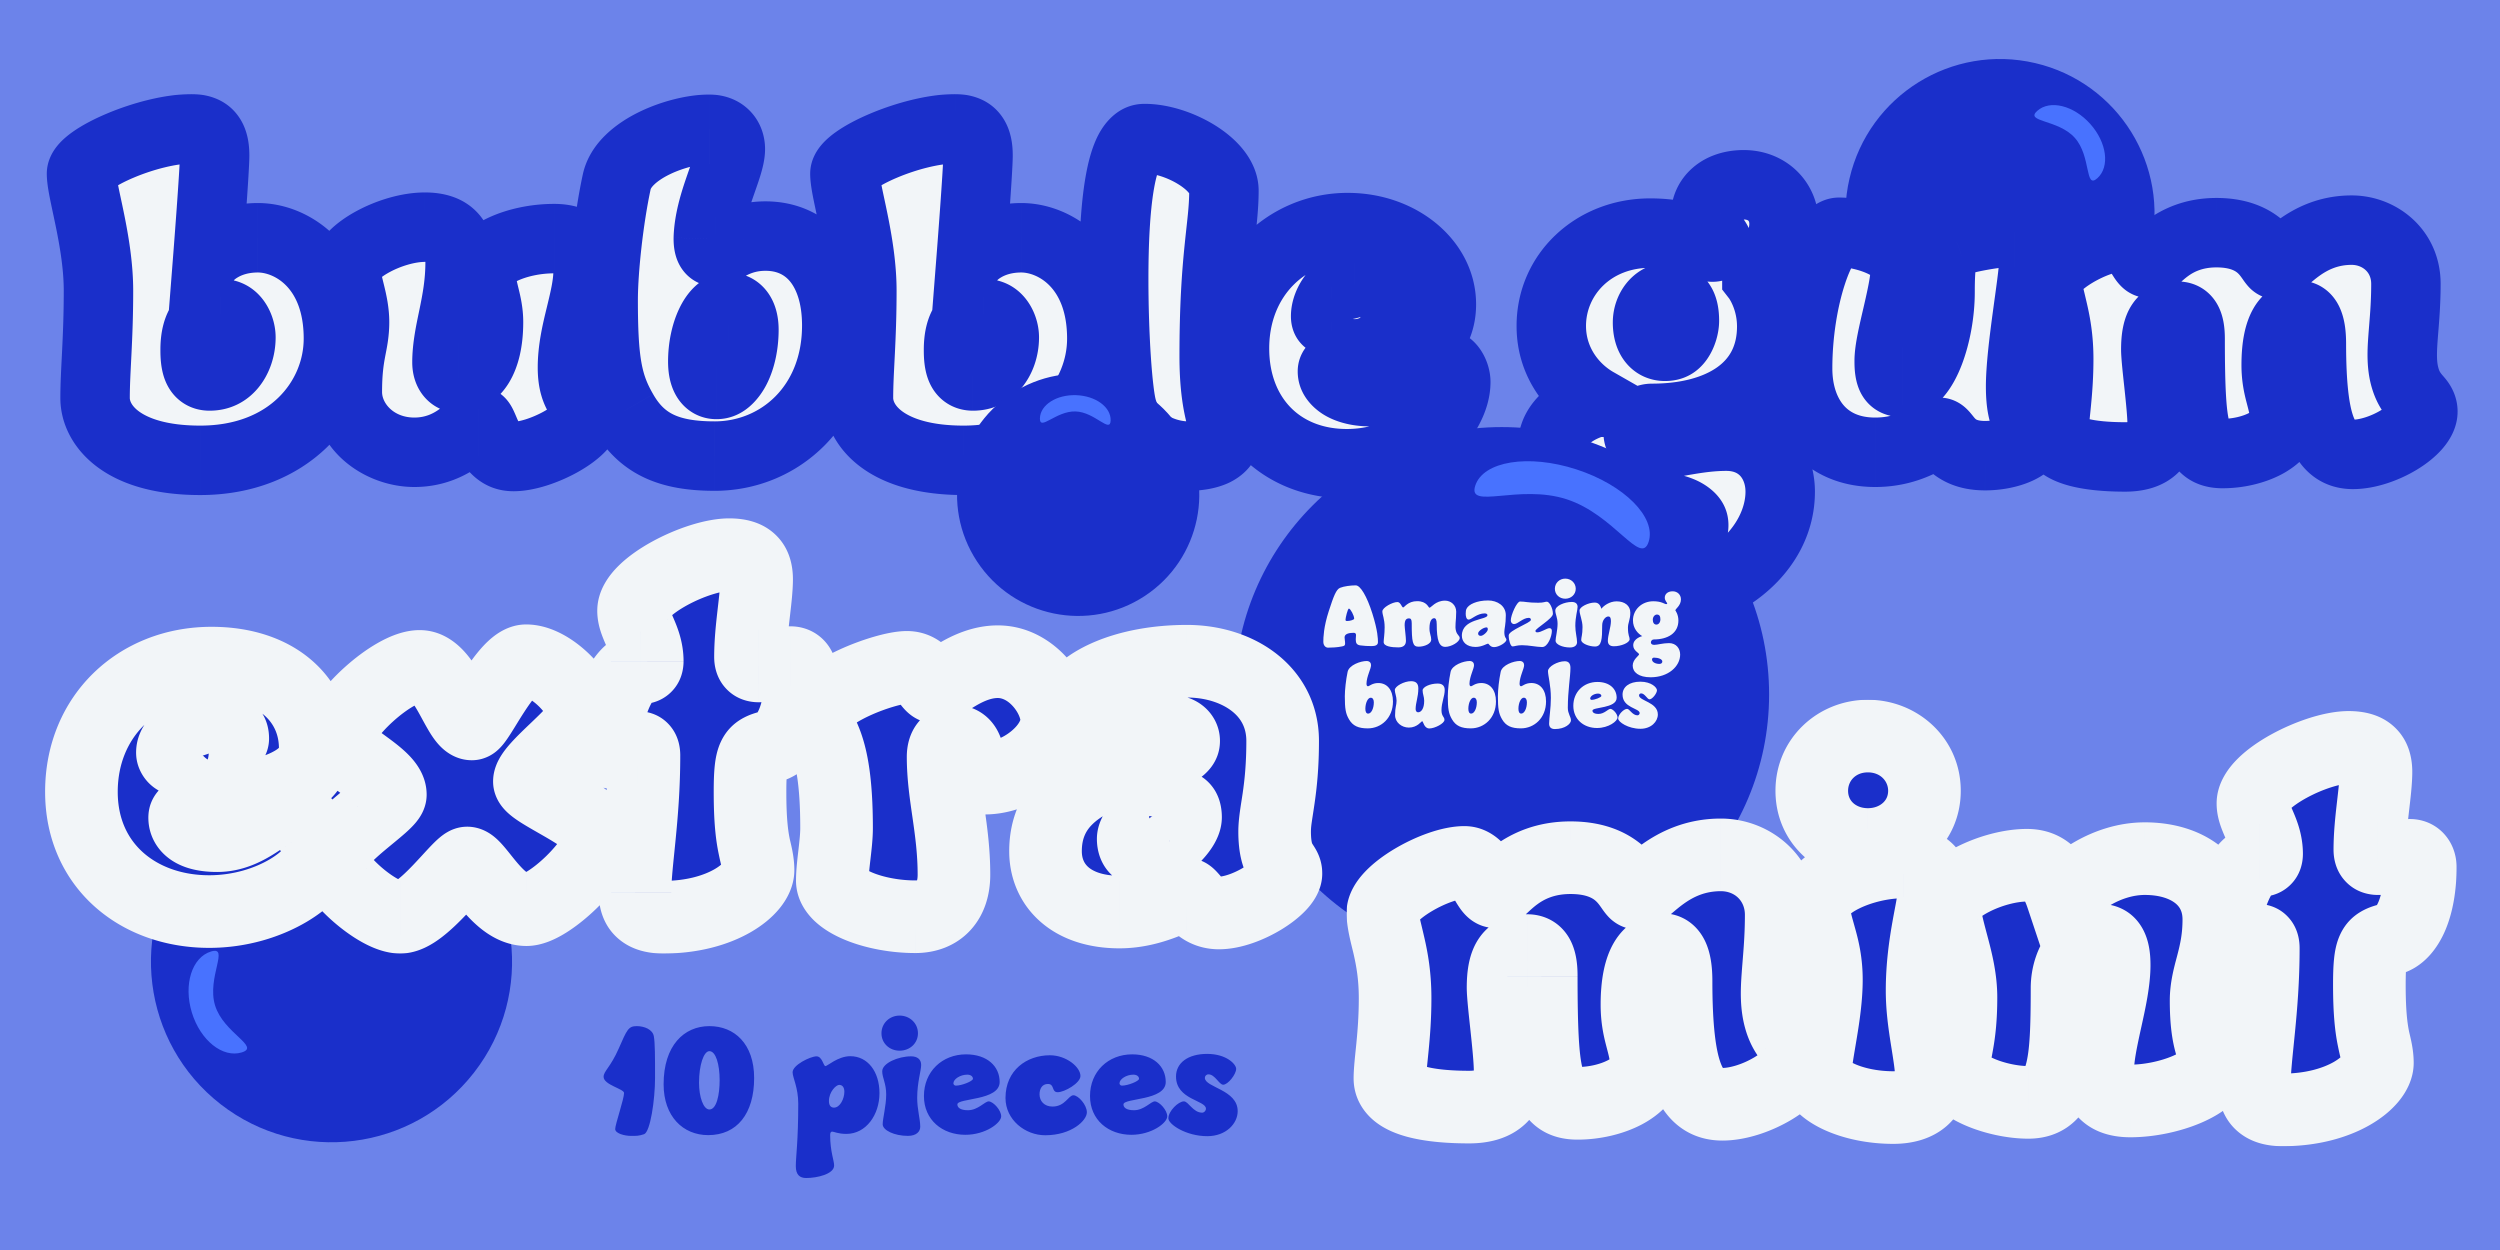 <svg xmlns="http://www.w3.org/2000/svg" width="2400" height="1200" fill="none" viewBox="0 0 2400 1200"><rect x="0" y="0" width="2400" height="1200" fill="#333333" stroke="none"/><g clip-path="url(#a)"><path fill="#6c83ea" d="M0 0h2400v1200H0z"/><circle cx="318.249" cy="923.249" r="173.333" fill="#1a2fca" transform="rotate(-142.103 318.249 923.249)"/><path fill="#4872ff" d="M184.168 971.99c-8.16-26.749.056-52.957 18.351-58.538s-4.215 24.988 3.945 51.737 43.9 39.551 25.605 45.131-39.741-11.581-47.901-38.33"/><circle cx="1920" cy="205.003" r="148.333" fill="#1a2fca" transform="rotate(13.121 1920 205.003)"/><path fill="#4872ff" d="M2006.7 119.045c15.93 17.858 18.95 41.168 6.73 52.066-12.21 10.897-5.68-20.928-21.62-38.785-15.93-17.857-48.29-14.985-36.07-25.883 12.21-10.897 35.03-5.255 50.96 12.602"/><ellipse cx="184.167" cy="291.667" fill="#1a2fca" rx="59.167" ry="111.667"/><ellipse cx="1284.17" cy="290.834" fill="#1a2fca" rx="59.167" ry="62.5"/><ellipse cx="932.501" cy="340.834" fill="#1a2fca" rx="59.167" ry="62.5"/><ellipse cx="1594.17" cy="309.166" fill="#1a2fca" rx="59.167" ry="62.5"/><ellipse cx="1594.17" cy="494.166" fill="#1a2fca" rx="59.167" ry="62.5"/><mask id="b" width="2316" height="521" x="44" y="90.334" fill="#000" maskUnits="userSpaceOnUse"><path fill="#fff" d="M44 90.334h2316v521H44z"/><path d="M78.256 166.806c0-14.651 64.3-43.138 105.811-43.138 18.72 0 21.976 12.209 21.976 26.045s-6.511 97.265-6.511 97.265 15.057-18.72 48.022-18.72 77.323 28.081 77.323 96.858c0 59.417-48.022 116.799-132.671 116.799-74.475 0-100.927-33.371-100.927-59.824s3.255-55.754 3.255-102.962-16.278-95.23-16.278-112.323M211.74 301.105c-14.651 0-24.418 10.581-24.418 34.592 0 13.023 1.627 25.232 13.836 25.232 16.279 0 30.116-14.244 30.116-37.034 0-13.023-8.139-22.79-19.534-22.79m196.186-83.021c23.197 0 33.778 10.988 33.778 33.778 0 39.476-12.616 66.335-12.616 96.044 0 9.36 4.884 15.058 11.395 15.058 14.244 0 28.488-16.279 28.488-53.72 0-19.127-7.326-30.929-7.326-48.429 0-15.058 32.965-31.743 70.405-31.743 19.535 0 32.558 8.953 32.558 30.115 0 28.895-15.058 59.417-15.058 93.603 0 30.115 13.837 30.115 13.837 45.58 0 16.278-44.766 39.882-70.405 39.882-25.232 0-28.081-33.778-33.371-33.778-4.07 0-22.384 29.709-61.859 29.709-33.779 0-64.301-24.418-64.301-57.789 0-38.255 6.918-45.581 6.918-67.15 0-19.941-8.139-36.627-8.139-50.057 0-17.499 43.139-41.103 75.696-41.103m272.858-94.009c13.43 0 20.348 8.546 20.348 19.127 0 17.5-20.348 52.092-21.162 85.87 0 7.325 1.628 12.616 6.918 12.616 6.105 0 19.535-15.058 48.022-15.058 41.104 0 68.371 32.15 68.371 85.87 0 76.916-54.941 125.345-117.207 125.345-43.545 0-69.998-11.395-87.904-42.731-15.058-26.046-19.128-48.022-19.128-107.032 0-28.488 5.291-77.731 13.023-113.544 6.919-31.743 60.231-50.463 88.719-50.463M699.505 295c-13.43 0-24.825 24.825-24.825 52.092 0 15.058 5.291 21.976 13.023 21.976 14.651 0 26.453-24.011 26.453-52.498 0-13.43-5.29-21.57-14.651-21.57m111.608-128.194c0-14.651 64.3-43.138 105.811-43.138 18.72 0 21.976 12.209 21.976 26.045s-6.512 97.265-6.512 97.265 15.058-18.72 48.022-18.72c32.96 0 77.32 28.081 77.32 96.858 0 59.417-48.02 116.799-132.667 116.799-74.475 0-100.928-33.371-100.928-59.824s3.256-55.754 3.256-102.962-16.278-95.23-16.278-112.323m133.484 134.299c-14.65 0-24.418 10.581-24.418 34.592 0 13.023 1.628 25.232 13.837 25.232 16.279 0 30.116-14.244 30.116-37.034 0-13.023-8.14-22.79-19.535-22.79m154.273-168.077c31.74 0 76.1 24.825 76.1 50.057 0 35.406-9.36 62.672-9.36 158.716 0 52.499 10.58 65.115 10.58 77.731s-17.09 18.313-35.81 18.313-52.91-9.767-63.08-45.58c-4.48-16.278-8.14-69.998-8.14-124.531 0-66.743 5.7-134.706 29.71-134.706m194.91 85.463c54.13 0 89.94 36.627 89.94 73.661 0 34.185-27.27 51.684-56.16 54.533-28.49 2.849-48.43 1.628-48.43 9.767 0 10.174 13.84 19.535 36.22 19.535 37.03 0 60.64-26.86 69.18-26.86 6.11 0 13.03 6.918 13.03 17.499 0 32.151-40.29 78.545-104.59 78.545-63.9 0-107.85-45.173-107.85-110.695 0-69.591 50.87-115.985 108.66-115.985m6.92 54.533c-16.69 0-28.08 17.907-28.08 30.523 0 3.662 1.22 5.29 6.1 5.29 5.29 0 40.29-3.256 40.29-14.651 0-10.988-6.92-21.162-18.31-21.162m283.36-49.243c39.07 0 52.09 13.43 59.83 13.43 2.84 0 4.88-1.221 4.88-3.256 0-3.662-11.4-12.209-11.4-26.859 0-16.279 13.43-29.709 36.63-29.709 22.79 0 38.66 16.279 38.66 37.441 0 29.709-26.04 43.952-26.04 51.685 0 0 14.24 18.313 14.24 46.801 0 59.824-50.46 88.311-114.76 88.311-7.74 0-13.43 6.919-13.43 13.837s5.69 11.395 15.46 11.395c15.06 0 40.29-8.139 69.19-8.139 32.96 0 51.68 24.825 51.68 53.313 0 54.533-54.53 105.811-137.55 105.811-55.35 0-83.43-23.604-83.43-54.127 0-29.301 29.71-46.394 29.71-52.905s-27.27-16.686-27.27-41.918c0-32.557 41.51-42.731 41.92-42.731-19.94-11.395-43.14-36.22-43.14-73.254 0-49.243 40.29-89.126 94.82-89.126m-2.44 85.87c0 13.837 6.1 22.79 16.69 22.79 10.98 0 18.72-10.988 18.72-24.418 0-15.057-4.89-22.383-16.28-22.383-10.18 0-19.13 10.988-19.13 24.011m5.7 176.623c-6.11 0-9.36 4.07-9.36 8.547 0 13.023 17.5 20.755 34.18 20.755 8.96 0 13.84-4.477 13.84-11.395 0-10.988-19.13-17.907-38.66-17.907m178.27-263.307c21.57 0 63.49 11.802 63.49 34.999s-15.47 67.964-15.47 88.312c0 15.465 2.85 20.755 12.62 20.755 20.75 0 36.22-47.615 36.22-86.683s4.07-44.36 15.87-48.429c12.21-4.477 41.92-9.361 55.75-9.361 13.84 0 18.32 11.802 18.32 28.895s-12.62 84.242-12.62 119.648 10.58 34.592 10.58 45.987-21.97 20.348-44.76 20.348c-33.78 0-37.44-22.383-43.55-22.383-6.1 0-25.23 19.128-61.86 19.128-48.83 0-74.47-35.406-74.47-80.58 0-68.777 23.2-130.636 39.88-130.636m270.61 4.477c14.65 0 19.94 25.232 26.45 25.232 5.7 0 21.57-29.302 65.12-29.302 46.39 0 52.09 30.523 57.38 30.523 7.73 0 28.08-32.964 72.44-32.964 27.67 0 52.09 20.755 52.09 51.684 0 43.139-7.33 67.15-.81 89.94 5.69 19.941 17.09 21.162 17.09 32.557 0 17.907-39.07 41.104-67.15 41.104-28.49 0-39.88-29.302-39.88-106.219 0-20.348-4.89-27.266-11.81-27.266-10.17 0-21.97 10.174-21.97 47.615 0 24.418 8.14 34.185 8.14 52.498 0 18.314-30.12 32.558-59.42 32.558-27.27 0-31.34-21.57-31.34-109.881 0-17.093-4.47-21.976-12.21-21.976-13.83 0-20.75 7.732-20.75 32.15 0 11.802 6.1 54.126 6.1 72.033 0 18.72-10.17 30.929-35.4 30.929-31.34 0-68.37-4.476-68.37-24.825 0-13.429 4.47-36.22 4.47-69.184 0-38.662-10.58-57.382-10.58-73.661 0-17.499 46.4-43.545 70.41-43.545"/></mask><path fill="#f2f5f8" d="M78.256 166.806c0-14.651 64.3-43.138 105.811-43.138 18.72 0 21.976 12.209 21.976 26.045s-6.511 97.265-6.511 97.265 15.057-18.72 48.022-18.72 77.323 28.081 77.323 96.858c0 59.417-48.022 116.799-132.671 116.799-74.475 0-100.927-33.371-100.927-59.824s3.255-55.754 3.255-102.962-16.278-95.23-16.278-112.323M211.74 301.105c-14.651 0-24.418 10.581-24.418 34.592 0 13.023 1.627 25.232 13.836 25.232 16.279 0 30.116-14.244 30.116-37.034 0-13.023-8.139-22.79-19.534-22.79m196.186-83.021c23.197 0 33.778 10.988 33.778 33.778 0 39.476-12.616 66.335-12.616 96.044 0 9.36 4.884 15.058 11.395 15.058 14.244 0 28.488-16.279 28.488-53.72 0-19.127-7.326-30.929-7.326-48.429 0-15.058 32.965-31.743 70.405-31.743 19.535 0 32.558 8.953 32.558 30.115 0 28.895-15.058 59.417-15.058 93.603 0 30.115 13.837 30.115 13.837 45.58 0 16.278-44.766 39.882-70.405 39.882-25.232 0-28.081-33.778-33.371-33.778-4.07 0-22.384 29.709-61.859 29.709-33.779 0-64.301-24.418-64.301-57.789 0-38.255 6.918-45.581 6.918-67.15 0-19.941-8.139-36.627-8.139-50.057 0-17.499 43.139-41.103 75.696-41.103m272.858-94.009c13.43 0 20.348 8.546 20.348 19.127 0 17.5-20.348 52.092-21.162 85.87 0 7.325 1.628 12.616 6.918 12.616 6.105 0 19.535-15.058 48.022-15.058 41.104 0 68.371 32.15 68.371 85.87 0 76.916-54.941 125.345-117.207 125.345-43.545 0-69.998-11.395-87.904-42.731-15.058-26.046-19.128-48.022-19.128-107.032 0-28.488 5.291-77.731 13.023-113.544 6.919-31.743 60.231-50.463 88.719-50.463M699.505 295c-13.43 0-24.825 24.825-24.825 52.092 0 15.058 5.291 21.976 13.023 21.976 14.651 0 26.453-24.011 26.453-52.498 0-13.43-5.29-21.57-14.651-21.57m111.608-128.194c0-14.651 64.3-43.138 105.811-43.138 18.72 0 21.976 12.209 21.976 26.045s-6.512 97.265-6.512 97.265 15.058-18.72 48.022-18.72c32.96 0 77.32 28.081 77.32 96.858 0 59.417-48.02 116.799-132.667 116.799-74.475 0-100.928-33.371-100.928-59.824s3.256-55.754 3.256-102.962-16.278-95.23-16.278-112.323m133.484 134.299c-14.65 0-24.418 10.581-24.418 34.592 0 13.023 1.628 25.232 13.837 25.232 16.279 0 30.116-14.244 30.116-37.034 0-13.023-8.14-22.79-19.535-22.79m154.273-168.077c31.74 0 76.1 24.825 76.1 50.057 0 35.406-9.36 62.672-9.36 158.716 0 52.499 10.58 65.115 10.58 77.731s-17.09 18.313-35.81 18.313-52.91-9.767-63.08-45.58c-4.48-16.278-8.14-69.998-8.14-124.531 0-66.743 5.7-134.706 29.71-134.706m194.91 85.463c54.13 0 89.94 36.627 89.94 73.661 0 34.185-27.27 51.684-56.16 54.533-28.49 2.849-48.43 1.628-48.43 9.767 0 10.174 13.84 19.535 36.22 19.535 37.03 0 60.64-26.86 69.18-26.86 6.11 0 13.03 6.918 13.03 17.499 0 32.151-40.29 78.545-104.59 78.545-63.9 0-107.85-45.173-107.85-110.695 0-69.591 50.87-115.985 108.66-115.985m6.92 54.533c-16.69 0-28.08 17.907-28.08 30.523 0 3.662 1.22 5.29 6.1 5.29 5.29 0 40.29-3.256 40.29-14.651 0-10.988-6.92-21.162-18.31-21.162m283.36-49.243c39.07 0 52.09 13.43 59.83 13.43 2.84 0 4.88-1.221 4.88-3.256 0-3.662-11.4-12.209-11.4-26.859 0-16.279 13.43-29.709 36.63-29.709 22.79 0 38.66 16.279 38.66 37.441 0 29.709-26.04 43.952-26.04 51.685 0 0 14.24 18.313 14.24 46.801 0 59.824-50.46 88.311-114.76 88.311-7.74 0-13.43 6.919-13.43 13.837s5.69 11.395 15.46 11.395c15.06 0 40.29-8.139 69.19-8.139 32.96 0 51.68 24.825 51.68 53.313 0 54.533-54.53 105.811-137.55 105.811-55.35 0-83.43-23.604-83.43-54.127 0-29.301 29.71-46.394 29.71-52.905s-27.27-16.686-27.27-41.918c0-32.557 41.51-42.731 41.92-42.731-19.94-11.395-43.14-36.22-43.14-73.254 0-49.243 40.29-89.126 94.82-89.126m-2.44 85.87c0 13.837 6.1 22.79 16.69 22.79 10.98 0 18.72-10.988 18.72-24.418 0-15.057-4.89-22.383-16.28-22.383-10.18 0-19.13 10.988-19.13 24.011m5.7 176.623c-6.11 0-9.36 4.07-9.36 8.547 0 13.023 17.5 20.755 34.18 20.755 8.96 0 13.84-4.477 13.84-11.395 0-10.988-19.13-17.907-38.66-17.907m178.27-263.307c21.57 0 63.49 11.802 63.49 34.999s-15.47 67.964-15.47 88.312c0 15.465 2.85 20.755 12.62 20.755 20.75 0 36.22-47.615 36.22-86.683s4.07-44.36 15.87-48.429c12.21-4.477 41.92-9.361 55.75-9.361 13.84 0 18.32 11.802 18.32 28.895s-12.62 84.242-12.62 119.648 10.58 34.592 10.58 45.987-21.97 20.348-44.76 20.348c-33.78 0-37.44-22.383-43.55-22.383-6.1 0-25.23 19.128-61.86 19.128-48.83 0-74.47-35.406-74.47-80.58 0-68.777 23.2-130.636 39.88-130.636m270.61 4.477c14.65 0 19.94 25.232 26.45 25.232 5.7 0 21.57-29.302 65.12-29.302 46.39 0 52.09 30.523 57.38 30.523 7.73 0 28.08-32.964 72.44-32.964 27.67 0 52.09 20.755 52.09 51.684 0 43.139-7.33 67.15-.81 89.94 5.69 19.941 17.09 21.162 17.09 32.557 0 17.907-39.07 41.104-67.15 41.104-28.49 0-39.88-29.302-39.88-106.219 0-20.348-4.89-27.266-11.81-27.266-10.17 0-21.97 10.174-21.97 47.615 0 24.418 8.14 34.185 8.14 52.498 0 18.314-30.12 32.558-59.42 32.558-27.27 0-31.34-21.57-31.34-109.881 0-17.093-4.47-21.976-12.21-21.976-13.83 0-20.75 7.732-20.75 32.15 0 11.802 6.1 54.126 6.1 72.033 0 18.72-10.17 30.929-35.4 30.929-31.34 0-68.37-4.476-68.37-24.825 0-13.429 4.47-36.22 4.47-69.184 0-38.662-10.58-57.382-10.58-73.661 0-17.499 46.4-43.545 70.41-43.545"/><path fill="#1a2fca" d="m199.532 246.978-33.233-2.593-8.392 107.527 67.598-84.042zM78.256 166.806h33.333c0 9.865-4.967 15.381-5.007 15.429-.663.786-.456.333 1.641-1.152 4.037-2.861 11.012-6.705 20.307-10.619 19.027-8.011 40.873-13.463 55.537-13.463V90.334c-26.847 0-57.906 8.792-81.407 18.688-11.969 5.039-23.664 11.064-32.98 17.665-4.58 3.245-9.721 7.422-14.062 12.57-3.72 4.41-10.696 14.021-10.696 27.549zm105.811-43.138v33.333c1.161 0-.168.2-2.679-.963-2.845-1.318-5.405-3.554-7.139-6.183-1.508-2.287-1.774-3.925-1.734-3.719.043.222.195 1.26.195 3.577h66.666c0-8.008-.595-23.101-9.475-36.564-10.898-16.523-28.471-22.815-45.834-22.815zm21.976 26.045H172.71c0 5.376-1.484 28.032-3.17 51.426a7918 7918 0 0 1-2.963 39.664l-.206 2.655-.054.694-.013.175-.004.044v.011l-.001.002 33.233 2.594 33.232 2.593v-.004l.001-.012.004-.047.014-.183.055-.707.208-2.688a8180 8180 0 0 0 2.988-39.999c1.57-21.78 3.342-47.756 3.342-56.218zm-6.511 97.265c25.973 20.892 25.963 20.906 25.952 20.919l-.022.027-.042.052-.081.099-.148.18a20 20 0 0 1-.54.621c-.106.113-.041.035.195-.18.479-.437 1.592-1.371 3.349-2.413 3.331-1.978 9.52-4.692 19.359-4.692v-66.666c-23.126 0-40.948 6.646-53.387 14.029-6.128 3.637-10.84 7.383-14.214 10.457a70 70 0 0 0-4.118 4.061 57 57 0 0 0-1.874 2.122l-.215.261-.098.119-.046.057-.022.028c-.011.014-.022.027 25.952 20.919m48.022-18.72v33.333c13.73 0 43.99 12.322 43.99 63.525h66.666c0-86.352-58.458-130.191-110.656-130.191zm77.323 96.858h-33.333c0 39.865-31.935 83.466-99.338 83.466v66.666c101.895 0 166.004-71.163 166.004-150.132zM192.206 441.915v-33.333c-32.617 0-50.205-7.339-58.709-13.561-8.137-5.953-8.885-11.281-8.885-12.93H57.945c0 24.804 12.478 49.388 36.187 66.734 23.341 17.077 56.216 26.423 98.074 26.423zM91.279 382.091h33.333c0-12.175.748-25 1.588-42.059.824-16.75 1.668-36.5 1.668-60.903H61.201c0 22.805-.784 41.309-1.587 57.625-.788 16.007-1.669 31.06-1.669 45.337zm3.255-102.962h33.334c0-27.059-4.633-53.533-8.806-74.088-2.466-12.142-3.819-17.846-5.575-26.639-.717-3.591-1.226-6.412-1.55-8.626-.347-2.369-.348-3.173-.348-2.97H44.922c0 8.059 1.74 17.391 3.19 24.649 1.296 6.494 4.012 18.951 5.616 26.852 3.966 19.531 7.473 40.672 7.473 60.822zm117.207 21.976v-33.333c-16.189 0-32.815 6.354-44.284 21.51-10.375 13.71-13.468 30.637-13.468 46.415h66.667c0-3.83.398-6.062.667-7.086.26-.992.273-.392-.705.901-1.083 1.43-2.791 2.916-4.958 3.911-2.048.941-3.56 1.015-3.919 1.015zm-24.418 34.592h-33.334c0 6.464.152 18.814 4.865 30.225 2.642 6.397 7.309 14.029 15.497 19.933 8.435 6.083 17.94 8.407 26.808 8.407v-66.666c2.764 0 7.487.798 12.184 4.185 4.448 3.207 6.419 6.973 7.128 8.69.638 1.545.558 2.119.41.842-.133-1.157-.225-2.927-.225-5.616zm13.836 25.232v33.333c39.324 0 63.449-34.173 63.449-70.367h-66.666c0 4.664-1.359 5.872-.929 5.37.183-.214.66-.67 1.501-1.066a6.3 6.3 0 0 1 2.645-.603zm30.116-37.034h33.333c0-26.147-18.189-56.123-52.867-56.123v66.666c-4.507 0-8.764-2.182-11.358-5.233-2.323-2.734-2.441-4.994-2.441-5.31zm176.652-105.811v33.333c1.599 0 2.769.096 3.572.206.8.11 1.154.224 1.164.227.002 0-.087-.028-.248-.101a7 7 0 0 1-.67-.352 9 9 0 0 1-.925-.635 10.2 10.2 0 0 1-1.842-1.858 9 9 0 0 1-.615-.912c-.322-.551-.428-.885-.423-.868.009.028.122.395.231 1.198.108.805.201 1.965.201 3.54h66.666c0-15.918-3.651-34.573-17.846-48.898-14.252-14.383-32.989-18.214-49.265-18.214zm33.778 33.778h-33.333c0 16.149-2.54 29.941-5.627 44.981-2.922 14.232-6.989 32.086-6.989 51.063h66.666c0-10.732 2.241-21.161 5.627-37.656 3.221-15.686 6.989-35.062 6.989-58.388zm-12.616 96.044h-33.333c0 10.208 2.658 21.789 10.36 31.61 8.136 10.373 20.526 16.781 34.368 16.781V329.63c7.331 0 14.023 3.559 18.089 8.744 3.633 4.632 3.849 8.684 3.849 9.532zm11.395 15.058v33.333c21.29 0 38.101-12.509 48.036-28.784 9.601-15.728 13.785-35.854 13.785-58.269h-66.667c0 15.026-2.938 21.76-4.02 23.532-.45.739-.152-.063 1.511-1.114 1.773-1.121 4.354-2.032 7.355-2.032zm28.488-53.72h33.333c0-13.932-2.756-25.092-4.607-32.703-1.942-7.985-2.718-11.562-2.718-15.726h-66.667c0 13.336 2.887 24.409 4.607 31.483 1.811 7.446 2.718 11.751 2.718 16.946zm-7.326-48.429h33.334c0 4.326-1.201 7.611-2.193 9.542a14 14 0 0 1-1.263 2.041c-.311.411-.519.622-.551.655-.036.035.378-.376 1.467-1.097 1.063-.703 2.554-1.558 4.51-2.474 8.214-3.848 20.948-7.077 35.101-7.077v-66.666c-23.287 0-45.755 5.114-63.384 13.373-8.746 4.097-17.644 9.597-24.876 16.841-6.846 6.858-15.478 18.71-15.478 34.862zm70.405-31.743v33.333c2.426 0 3.626.288 3.901.369.198.058-.721-.184-1.99-1.272a10.3 10.3 0 0 1-1.681-1.842 8.5 8.5 0 0 1-.962-1.726c-.341-.855-.044-.664-.044 1.253h66.667c0-17.702-5.733-35.564-20.593-48.302-13.947-11.954-31.065-15.146-45.298-15.146zm32.558 30.115h-33.334c0 9.623-2.527 20.217-6.589 36.958-3.704 15.267-8.468 35.056-8.468 56.645h66.666c0-12.597 2.765-25.161 6.589-40.926 3.468-14.29 8.469-33.405 8.469-52.677zm-15.058 93.603h-33.333c0 10.114 1.166 18.948 3.479 26.929 2.362 8.151 5.573 14.196 8.28 18.654 6.084 10.022 2.078 4.011 2.078-.003h66.666c0-19.479-10.925-33.223-11.759-34.596-.753-1.24-1-1.807-1.233-2.61-.282-.972-.845-3.431-.845-8.374zm13.837 45.58h-33.333c0-5.579 1.869-9.203 2.503-10.3.676-1.168.98-1.267.113-.417-1.77 1.733-5.432 4.522-10.963 7.571-5.342 2.945-11.323 5.522-16.958 7.304-5.91 1.868-9.947 2.391-11.767 2.391v66.667c20.677 0 43.999-8.657 60.909-17.979 8.865-4.886 17.997-11.051 25.422-18.322 6.007-5.882 17.407-18.723 17.407-36.915zm-70.405 39.882v-33.333c6.164 0 7.84 5.592 5.214.694-1.486-2.772-1.993-4.365-4.22-9.382-.703-1.584-2.411-5.446-4.959-9.16-1.312-1.913-3.873-5.336-7.955-8.515-4.338-3.379-11.67-7.415-21.451-7.415v66.667a31.78 31.78 0 0 1-19.513-6.656c-3.447-2.685-5.38-5.383-6.058-6.372-1.281-1.867-1.702-3.089-.999-1.507.584 1.317 3.358 8.168 6.4 13.841 6.429 11.991 22.145 34.472 53.541 34.472zm-33.371-33.778v-33.333c-9.38 0-16.046 3.877-17.921 4.988-2.66 1.576-4.691 3.229-5.723 4.095-2.023 1.699-4.207 3.826-5.252 4.827-2.801 2.684-5.413 5.132-8.604 7.497-6.05 4.484-13.696 8.301-24.359 8.301v66.667c28.812 0 50.06-11.036 64.054-21.407 6.83-5.062 12.027-10.042 15.038-12.928 1.861-1.784 2.083-1.978 1.995-1.904-.064.054-1.246 1.069-3.171 2.21-1.141.676-7.187 4.321-16.057 4.321zm-61.859 29.709v-33.334c-19.996 0-30.968-13.803-30.968-24.455h-66.666c0 56.089 50.073 91.122 97.634 91.122zm-64.301-57.789h33.333c0-16.699 1.464-26.023 2.899-33.743 1.491-8.026 4.02-18.82 4.02-33.407h-66.667c0 6.982-.93 10.636-2.898 21.229-2.025 10.898-4.02 24.365-4.02 45.921zm6.918-67.15h33.334c0-14.283-2.928-26.795-5.019-35.369-1.157-4.743-1.921-7.705-2.513-10.627a41 41 0 0 1-.515-3.006 14 14 0 0 1-.091-.99l-.002-.065h-66.666c0 11.768 3.49 24.217 5.019 30.486 1.978 8.111 3.12 13.913 3.12 19.571zm-8.139-50.057h33.333c0 8.719-4.689 12.003-2.207 9.455 1.548-1.589 4.965-4.305 10.454-7.294 11.306-6.157 24.758-9.931 34.116-9.931V184.75c-23.2 0-47.596 8.028-65.998 18.049-9.365 5.099-18.768 11.565-26.326 19.324-6.623 6.799-16.705 19.596-16.705 37.064zm347.74-30.115-33.324-.803-.009.401v.402zm-81.8 166.042 28.941-16.538-.041-.073-.042-.072zm-6.105-220.576-32.569-7.098-.006.032-.007.032zm88.719-50.463v33.333c-.589 0-4.624-.374-8.534-4.343-3.718-3.773-4.451-7.904-4.451-9.863h66.666c0-12.54-4.192-26.235-14.727-36.927-10.727-10.887-24.935-15.534-38.954-15.534zm20.348 19.127H667.8c0-.981.093.371-1.714 6.233-1.707 5.54-3.841 11.314-6.743 19.738-5.217 15.139-12.153 36.554-12.696 59.096l33.324.803 33.324.803c.27-11.237 3.916-24.007 9.077-38.983 2.286-6.634 5.29-14.9 7.424-21.824 2.034-6.6 4.67-16.135 4.67-25.866zm-21.162 85.87h-33.333c0 4.969.361 14.268 4.725 23.413 2.432 5.094 6.581 11.135 13.454 15.815 7.096 4.832 14.915 6.721 22.072 6.721v-66.667c4.512 0 10.144 1.229 15.447 4.839 5.08 3.459 7.829 7.72 9.193 10.576 2.228 4.668 1.775 7.659 1.775 5.303zm6.918 12.616v33.333c7.105 0 12.676-2.069 15.262-3.126 2.88-1.177 5.412-2.547 6.894-3.363 3.838-2.115 5.23-3.019 8.13-4.441 4.409-2.16 9.844-4.128 17.736-4.128v-66.666c-20.595 0-36.118 5.561-47.073 10.93-4.781 2.343-9.672 5.202-10.959 5.912-1.08.594-.822.401.044.048.572-.234 4.388-1.833 9.966-1.833zm48.022-15.058v33.333c11.093 0 18.44 3.951 23.702 10.443 5.851 7.221 11.335 20.533 11.335 42.094h66.667c0-32.158-8.149-61.782-26.207-84.066-18.648-23.012-45.485-35.137-75.497-35.137zm68.371 85.87h-33.334c0 58.803-40.311 92.012-83.873 92.012v66.667c80.971 0 150.54-63.65 150.54-158.679zM686.075 437.845v-33.333c-19.228 0-31.215-2.581-39.306-6.41-7.298-3.454-13.606-8.937-19.657-19.526l-28.941 16.538-28.942 16.538c11.856 20.747 27.728 36.63 49.019 46.708 20.499 9.702 43.51 12.819 67.827 12.819zm-87.904-42.731 28.858-16.683c-10.494-18.151-14.652-32.72-14.652-90.349H545.71c0 60.391 3.981 89.775 23.603 123.715zm-19.128-107.032h33.334c0-25.874 4.983-72.751 12.272-106.509l-32.583-7.035-32.582-7.034c-8.176 37.868-13.774 89.477-13.774 120.578zm13.023-113.544 32.569 7.099c-.054.249.204-1.337 3.406-4.44 3.206-3.108 8.205-6.569 14.893-9.827 13.866-6.754 29.35-9.962 37.851-9.962V90.741c-19.987 0-45.403 6.153-67.045 16.695-20.123 9.802-47.392 28.572-54.243 60.004zM699.505 295v-33.333c-14.227 0-25.188 6.658-32.26 13.244-6.992 6.51-11.906 14.405-15.345 21.709-6.91 14.674-10.553 32.66-10.553 50.472h66.667c0-9.455 2.054-17.515 4.2-22.07 1.088-2.31 1.541-2.326.463-1.322-1.159 1.079-5.659 4.634-13.172 4.634zm-24.825 52.092h-33.333c0 10.615 1.727 23.335 8.791 34.479 8.232 12.989 21.968 20.831 37.565 20.831v-66.667c3.175 0 7.085.753 10.951 2.911 3.844 2.146 6.346 4.954 7.793 7.236 2.485 3.921 1.567 5.653 1.567 1.21zm13.023 21.976v33.334c26.877 0 42.073-21.069 48.535-33.993 7.516-15.033 11.251-33.45 11.251-51.839h-66.666c0 10.098-2.166 17.93-4.214 22.025-1.02 2.04-1.379 1.899-.201.896 1.386-1.18 5.293-3.756 11.295-3.756zm26.453-52.498h33.333c0-10.385-1.935-23.17-9.472-34.399-8.602-12.816-22.58-20.504-38.512-20.504v66.667c-2.616 0-6.034-.607-9.528-2.483-3.479-1.868-5.862-4.363-7.313-6.525-2.552-3.802-1.841-5.802-1.841-2.756zm218.232-69.592-33.232-2.593-8.392 107.527 67.598-84.042zm-121.275-80.172h33.333c0 9.865-4.967 15.381-5.007 15.429-.663.786-.456.333 1.641-1.152 4.037-2.861 11.012-6.705 20.307-10.619 19.027-8.011 40.873-13.463 55.537-13.463V90.334c-26.847 0-57.906 8.792-81.408 18.688-11.968 5.039-23.663 11.064-32.979 17.665-4.581 3.245-9.721 7.422-14.063 12.57-3.719 4.41-10.695 14.021-10.695 27.549zm105.811-43.138v33.333c1.161 0-.168.2-2.679-.963-2.845-1.318-5.405-3.554-7.139-6.183-1.508-2.287-1.774-3.925-1.734-3.719.043.222.195 1.26.195 3.577h66.666c0-8.008-.595-23.101-9.475-36.564-10.898-16.523-28.471-22.815-45.834-22.815zm21.976 26.045h-33.333c0 5.376-1.484 28.032-3.17 51.426a7918 7918 0 0 1-2.963 39.664l-.206 2.655-.054.694-.013.175-.004.044-.001.011v.002l33.232 2.594 33.233 2.593v-.004l.001-.012.004-.047.014-.183.055-.707.208-2.688a7945 7945 0 0 0 2.988-39.999c1.57-21.78 3.342-47.756 3.342-56.218zm-6.512 97.265c25.974 20.892 25.963 20.906 25.953 20.919l-.022.027-.042.052-.081.099-.149.18a15 15 0 0 1-.54.621c-.105.113-.04.035.196-.18.479-.437 1.592-1.371 3.349-2.413 3.331-1.978 9.52-4.692 19.358-4.692v-66.666c-23.126 0-40.947 6.646-53.386 14.029-6.128 3.637-10.84 7.383-14.214 10.457a70 70 0 0 0-4.118 4.061 55 55 0 0 0-1.874 2.122l-.215.261-.098.119-.046.057-.022.028c-.011.014-.022.027 25.951 20.919m48.022-18.72v33.333c13.731 0 43.99 12.322 43.99 63.525h66.67c0-86.352-58.46-130.191-110.66-130.191zm77.32 96.858h-33.33c0 39.865-31.934 83.466-99.337 83.466v66.666c101.897 0 166.007-71.163 166.007-150.132zM925.063 441.915v-33.333c-32.617 0-50.205-7.339-58.71-13.561-8.136-5.953-8.884-11.281-8.884-12.93h-66.667c0 24.804 12.478 49.388 36.187 66.734 23.341 17.077 56.216 26.423 98.074 26.423zm-100.928-59.824h33.334c0-12.175.747-25 1.587-42.059.825-16.75 1.669-36.5 1.669-60.903h-66.667c0 22.805-.784 41.309-1.588 57.625-.788 16.007-1.668 31.06-1.668 45.337zm3.256-102.962h33.334c0-27.059-4.633-53.533-8.806-74.088-2.466-12.142-3.819-17.846-5.575-26.639-.717-3.591-1.226-6.412-1.55-8.626-.347-2.369-.348-3.173-.348-2.97h-66.667c0 8.059 1.74 17.391 3.189 24.649 1.297 6.494 4.013 18.951 5.617 26.852 3.966 19.531 7.473 40.672 7.473 60.822zm117.206 21.976v-33.333c-16.188 0-32.814 6.354-44.283 21.51-10.375 13.71-13.468 30.637-13.468 46.415h66.667c0-3.83.398-6.062.666-7.086.26-.992.274-.392-.704.901-1.083 1.43-2.792 2.916-4.958 3.911-2.048.941-3.56 1.015-3.92 1.015zm-24.418 34.592h-33.333c0 6.464.151 18.814 4.865 30.225 2.642 6.397 7.309 14.029 15.496 19.933 8.436 6.083 17.941 8.407 26.809 8.407v-66.666c2.764 0 7.487.798 12.184 4.185 4.448 3.207 6.419 6.973 7.128 8.69.638 1.545.558 2.119.41.842-.133-1.157-.225-2.927-.225-5.616zm13.837 25.232v33.333c39.324 0 63.449-34.173 63.449-70.367h-66.667c0 4.664-1.358 5.872-.928 5.37.183-.214.66-.67 1.5-1.066a6.3 6.3 0 0 1 2.646-.603zm30.116-37.034h33.333c0-26.147-18.189-56.123-52.868-56.123v66.666c-4.506 0-8.764-2.182-11.357-5.233-2.324-2.734-2.442-4.994-2.442-5.31zm113.168 68.37-32.14 8.839.03.135.04.135zm21.57-259.237v33.333c8.43 0 21.44 3.759 32.35 10.543 5.23 3.249 8.54 6.32 10.19 8.413 1.76 2.214.23 1.394.23-2.232h66.66c0-16.242-7.07-29.627-14.63-39.165-7.65-9.658-17.42-17.524-27.25-23.635-19.2-11.937-44.25-20.59-67.55-20.59zm76.1 50.057h-33.33c0 15.477-1.98 28.117-4.52 53.281-2.44 24.238-4.84 56.186-4.84 105.435h66.66c0-46.794 2.27-76.502 4.51-98.759 2.15-21.333 4.85-40.029 4.85-59.957zm-9.36 158.716h-33.33c0 28.704 2.91 47.539 6.16 61.424 1.43 6.097 3.25 12.378 3.86 14.689.86 3.284.56 2.976.56 1.618h66.66c0-7.667-1.62-14.282-2.74-18.552-1.38-5.244-2.21-7.763-3.43-12.959-2.03-8.702-4.41-22.425-4.41-46.22zm10.58 77.731h-33.33c0-2.266.39-4.718 1.29-7.149a20.4 20.4 0 0 1 3.31-5.818c1.18-1.431 2.27-2.329 2.97-2.824.35-.253.63-.422.81-.524s.28-.148.29-.151c0-.003-.06.028-.22.083q-.225.085-.66.214c-.6.173-1.41.368-2.45.548-2.12.365-4.78.601-7.82.601v66.667c12.01 0 26.19-1.728 38.7-7.406 12.5-5.675 30.44-19.33 30.44-44.241zm-35.81 18.313v-33.333c-4.41 0-11.8-1.322-18.26-4.998-5.7-3.244-10.4-8.041-12.76-16.358l-32.06 9.109-32.07 9.109c16.05 56.48 69.35 69.805 95.15 69.805zm-63.08-45.58 32.14-8.838c-1.21-4.375-3.13-18.548-4.63-41.284-1.42-21.497-2.32-47.824-2.32-74.409h-66.67c0 27.948.94 55.748 2.47 78.813 1.44 21.827 3.59 42.652 6.87 54.557zm-8.14-124.531h33.33c0-32.949 1.44-64.262 5.35-86.645 2.02-11.514 4.26-18.042 5.74-20.848 1.86-3.538-2.01 6.12-14.71 6.12V99.695c-24.71 0-38.3 18.153-44.26 29.444-6.34 12.023-10.02 26.657-12.44 40.477-4.94 28.284-6.35 64.323-6.35 98.118zm258.4 78.951-3.27-33.172-.02.002-.03.002zm-33.78-128.194v33.333c39.96 0 56.61 25.678 56.61 40.328h66.66c0-59.419-54.98-106.995-123.27-106.995zm89.94 73.661h-33.33c0 7.182-2.44 10.969-5.7 13.787-4.08 3.525-11.12 6.659-20.4 7.574l3.27 33.172 3.27 33.173c19.62-1.934 40.65-8.974 57.43-23.458 17.59-15.19 28.79-37.246 28.79-64.248zm-56.16 54.533-3.32-33.168c-6.56.656-12.66 1.082-18.61 1.5-5.61.395-11.75.823-17.1 1.492-4.64.579-12.5 1.727-19.88 5.15-3.99 1.853-9.76 5.23-14.64 11.33-5.38 6.731-8.21 14.966-8.21 23.463h66.66c0 6.462-2.21 12.955-6.39 18.184-3.68 4.598-7.67 6.712-9.34 7.491-2.75 1.274-3.84 1.022.07.534 3.19-.4 7.38-.71 13.51-1.141 5.81-.409 12.88-.898 20.57-1.667zm-48.43 9.767h-33.33c0 21.511 14.43 35.552 26.38 42.452 12.55 7.242 27.72 10.416 43.17 10.416v-66.667c-6.94 0-9.87-1.505-9.84-1.487.07.041 1.58.909 3.27 3.27 1.8 2.528 3.68 6.68 3.68 12.016zm36.22 19.535v33.333c26.81 0 47.93-9.781 61.98-17.916 6.45-3.739 13.17-8.243 15.78-9.885 1.8-1.139 2.21-1.315 1.9-1.167-.22.107-1.15.544-2.62.986-1.4.423-4.17 1.122-7.86 1.122v-66.666c-8.74 0-15.59 3.128-18.29 4.416-3.38 1.617-6.51 3.539-8.69 4.918-5.39 3.394-8.49 5.606-13.63 8.581-9.14 5.296-18.35 8.944-28.57 8.944zm69.18-26.86v33.333c-9.38 0-14.89-4.865-17.01-7.467-2.59-3.164-3.3-6.322-3.3-8.367h66.67c0-22.362-15.85-50.832-46.36-50.832zm13.03 17.499h-33.34c0 3.437-3.28 14.586-16.61 26.086-12.28 10.585-30.77 19.125-54.64 19.125v66.667c40.42 0 74.23-14.657 98.17-35.306 22.89-19.734 39.75-47.858 39.75-76.572zm-104.59 78.545v-33.334c-23.83 0-41.89-8.258-54.01-20.699-12.18-12.511-20.51-31.485-20.51-56.662h-66.66c0 40.344 13.65 76.718 39.41 103.174 25.84 26.526 61.7 40.854 101.77 40.854zm-107.85-110.695h33.33c0-51.74 36.5-82.652 75.33-82.652v-66.667c-76.75 0-141.99 61.877-141.99 149.319zm115.58-61.452v-33.333c-21.08 0-36.81 11.367-46.14 22.803-8.99 11.037-15.27 25.912-15.27 41.053h66.66c0 1.648-.32 2.236-.18 1.882.1-.26.29-.597.47-.814.18-.219-.04.135-.92.619-1.01.554-2.64 1.124-4.62 1.124zm-28.08 30.523h-33.33c0 3.863.24 17.463 11.66 28.252 10.69 10.098 23.55 10.372 27.77 10.372v-66.667c.39 0 2.49.005 5.43.776 3.17.83 8.01 2.738 12.58 7.052 9.59 9.059 9.22 20.014 9.22 20.215zm6.1 5.29v33.334c5.37 0 18.03-1.147 29.84-3.957 5.81-1.382 13.92-3.728 21.34-7.936 5.73-3.248 22.45-14.197 22.45-36.092h-66.67c0-7.813 3.19-13.756 6.04-17.236 2.53-3.086 4.9-4.434 5.3-4.662.69-.393-.28.211-3.88 1.068-3.13.743-6.68 1.317-9.86 1.699-3.52.422-5.18.449-4.56.449zm40.29-14.651h33.34c0-22.291-15.47-54.495-51.65-54.495v66.667c-2.24 0-4.79-.533-7.24-1.758-2.39-1.194-4.13-2.763-5.29-4.21-2.18-2.702-2.49-5.036-2.49-6.204zm367.61-27.673h-33.34v11.437l7.03 9.027zm-154.24 119.648v33.333h125.52l-108.98-62.275zm51.68-162.38v33.334c15.36 0 24.48 2.573 30.13 4.656 3.43 1.264 5.41 2.236 9.38 3.949 1.92.83 10.41 4.825 20.32 4.825v-66.667c6.03 0 10 2.315 6.08.628-1.86-.806-7.03-3.191-12.71-5.285-12.56-4.631-29.48-8.773-53.2-8.773zm59.83 13.43v33.334c5.62 0 13.75-1.123 21.61-6.213 8.93-5.774 16.6-16.444 16.6-30.377h-66.66c0-11.898 6.65-20.94 13.85-25.594 6.13-3.971 11.82-4.483 14.6-4.483zm4.88-3.256h33.33c0-8.352-3.01-14.547-4.11-16.712-1.36-2.688-2.86-4.882-3.58-5.925-2.36-3.404-2.14-2.89-3.31-4.713-1.19-1.852-.39-1.255-.39.491h-66.67c0 16.396 6.5 28.591 11 35.592 1.13 1.746 2.18 3.252 2.98 4.364.99 1.402 1.18 1.646 1.55 2.178.35.501-.26-.31-1-1.772-.48-.939-3.13-6.065-3.13-13.503zm-11.4-26.859h33.34c0 .563-.13 1.412-.56 2.345-.43.938-.99 1.589-1.4 1.946-.91.788.03-.666 5.25-.666v-66.667c-17.97 0-35.34 5.26-48.77 16.832-13.65 11.76-21.19 28.424-21.19 46.21zm36.63-29.709v33.334c1.7 0 2.79.297 3.39.536.61.239.93.494 1.1.662.19.192.84.881.84 2.909H1746c0-40.042-31.27-70.774-72-70.774zm38.66 37.441h-33.33c0 4.223-1.57 8.014-5.84 13.418-3.12 3.938-3.88 4.411-8.25 9.58-1.5 1.765-3.94 4.74-6.09 8.32-1.9 3.171-5.87 10.488-5.87 20.367h66.67c0 7.946-3.15 13.126-3.63 13.922-.72 1.204-1.13 1.566-.18.444.51-.605 6.25-6.999 9.65-11.302 8.76-11.078 20.21-29.264 20.21-54.749zm-26.04 51.685c-26.31 20.464-26.32 20.455-26.33 20.445 0-.003-.01-.012-.01-.019l-.03-.036-.06-.069a2 2 0 0 0-.09-.12l-.12-.17c-.07-.084-.08-.107-.06-.073.05.069.25.362.56.865.63 1.015 1.65 2.807 2.72 5.255a51.85 51.85 0 0 1 4.33 20.723h66.66a118.6 118.6 0 0 0-9.91-47.444c-2.49-5.692-5.03-10.259-7.08-13.567a82 82 0 0 0-2.66-4.063q-.555-.784-.96-1.333c-.14-.183-.26-.346-.37-.489q-.075-.108-.15-.2c-.02-.031-.05-.06-.07-.089l-.03-.041c-.01-.007-.01-.017-.02-.02 0-.01-.01-.02-26.32 20.445m14.24 46.801h-33.33c0 19.098-7.37 31.023-19.18 39.37-13.22 9.346-34.39 15.608-62.25 15.608v66.667c36.44 0 72.65-7.982 100.73-27.836 29.5-20.853 47.36-53.083 47.36-93.809zm-114.76 88.311v-33.333c-28.66 0-46.77 24.458-46.77 47.17H1606c0 5.456-2.1 9.928-5.01 13.077-3.12 3.391-8.34 6.42-14.89 6.42zm-13.43 13.837h-33.34c0 13.677 6.15 26.517 17.41 34.959 10.2 7.654 21.91 9.77 31.39 9.77v-66.667c.05 0 .91 0 2.35.399 1.45.402 3.75 1.281 6.26 3.165 2.59 1.946 5.09 4.73 6.87 8.33 1.76 3.585 2.39 7.116 2.39 10.044zm15.46 11.395v33.334c11.26 0 25.57-2.918 35.07-4.555 11.4-1.965 22.63-3.585 34.12-3.585v-66.666c-17.41 0-33.25 2.45-45.45 4.554-14.11 2.433-19.93 3.585-23.74 3.585zm69.19-8.139v33.333c7.5 0 11.26 2.537 13.44 4.954 2.58 2.871 4.91 7.919 4.91 15.026h66.66c0-21.382-7.03-42.99-22.05-59.653-15.42-17.117-37.5-26.993-62.96-26.993zm51.68 53.313h-33.33c0 30.168-33.03 72.477-104.22 72.477v66.667c94.84 0 170.88-60.246 170.88-139.144zm-137.55 105.811v-33.334c-23.46 0-36.88-5.073-43.41-9.629-5.51-3.839-6.69-7.411-6.69-11.164h-66.67c0 26.77 12.87 50.261 35.23 65.855 21.35 14.877 49.65 21.605 81.54 21.605zm-83.43-54.127h33.33c0-2.87 1.37-6.875 6.93-13.428 3.05-3.586 5.17-5.567 9.14-9.807 1.5-1.605 4.01-4.33 6.24-7.473 1.33-1.879 7.4-10.254 7.4-22.197h-66.67c0-5.777 1.6-10.07 2.54-12.183.98-2.208 1.97-3.648 2.31-4.133.6-.847.79-.94-.49.431-1.6 1.712-6.91 7.057-11.29 12.22-9.29 10.947-22.78 30.139-22.78 56.57zm29.71-52.905h33.33c0-12.117-6.06-20.377-8.28-23.207-2.69-3.44-5.65-6.112-7.21-7.496-4.92-4.35-5.29-4.323-8.45-7.34-2.08-1.986-2.93-3.191-3.26-3.777-.13-.232-.12-.277-.09-.175.03.123.02.181.02.077h-66.66c0 26.082 14.55 43.117 23.94 52.083 3.66 3.494 10.1 8.863 10.3 9.041.99.88.16.268-1.04-1.271-.73-.929-5.94-7.446-5.94-17.935zm-27.27-41.918h33.33c0-.536.03-.673.41-1.212.65-.921 2.14-2.45 4.92-4.212 2.7-1.715 5.67-3.047 8.11-3.951 1.17-.432 2.07-.712 2.55-.851.24-.071.32-.09.22-.065a29 29 0 0 1-1.39.303 33.4 33.4 0 0 1-6.23.59v-66.667a33.4 33.4 0 0 0-5.06.386c-.59.089-1.05.177-1.28.22-.49.094-.88.181-1.1.229-.47.106-.91.213-1.27.303-.75.189-1.6.421-2.53.692-1.87.544-4.28 1.314-7.06 2.344-5.46 2.021-12.94 5.267-20.67 10.166-14.84 9.414-36.28 28.981-36.28 61.725zm41.92-42.731 16.54-28.942c-12.81-7.318-26.35-22.565-26.35-44.312h-66.66c0 52.321 32.85 86.723 59.93 102.195zm-43.14-73.254h33.33c0-29.398 23.9-55.792 61.49-55.792v-66.667c-71.47 0-128.15 53.371-128.15 122.459zm92.38-3.256h-33.33c0 11.247 2.4 24.564 10.63 36.024 9.12 12.714 23.39 20.1 39.39 20.1v-66.667c2.16 0 5.07.488 8.12 2.052 3.05 1.561 5.24 3.687 6.64 5.635 2.53 3.524 1.88 5.446 1.88 2.856zm16.69 22.79v33.334c37.75 0 52.05-35.564 52.05-57.752h-66.67c0 .628-.22-.544 1.39-2.705.87-1.163 2.4-2.743 4.81-4.057a17.7 17.7 0 0 1 8.42-2.153zm18.72-24.418h33.33c0-9.885-1.36-23.979-10.05-36.177-10.41-14.618-25.99-19.539-39.56-19.539v66.666c-.65 0-3.07-.097-6.27-1.528a21.05 21.05 0 0 1-8.47-6.921c-1.86-2.612-2.36-4.665-2.43-4.979-.07-.295.11.383.11 2.478zm-16.28-22.383v-33.333c-17.55 0-31.18 9.376-39.38 19.595-8.33 10.379-13.08 23.766-13.08 37.749h66.66c0 .961-.28 2.342-1.58 3.971-1.18 1.469-5.24 5.351-12.62 5.351zm-13.43 200.634v-33.333c-10.78 0-21.97 3.782-30.54 12.358-8.35 8.344-12.16 19.2-12.16 29.522h66.67c0 5.845-2.18 12.428-7.37 17.618-5.42 5.422-11.93 7.169-16.6 7.169zm-9.36 8.547h-33.34c0 23.627 16.2 37.902 28.08 44.454 12.28 6.765 26.58 9.634 39.44 9.634v-66.666c-1.66 0-3.34-.2-4.82-.544-1.52-.354-2.31-.742-2.44-.81-.2-.114 1.18.574 2.82 2.775 1.87 2.522 3.59 6.45 3.59 11.157zm34.18 20.755v33.333c9.66 0 21.69-2.407 31.83-11.011 10.84-9.187 15.34-21.895 15.34-33.717h-66.66c0-4.904 2.06-11.914 8.21-17.133 5.47-4.637 10.57-4.805 11.28-4.805zm13.84-11.395h33.33c0-27.066-22.71-39.632-32.18-43.701-12.33-5.295-26.68-7.539-39.81-7.539v66.667c6.4 0 11.38 1.215 13.5 2.126 1.08.464-.22.147-2.22-1.946-2.33-2.436-5.95-7.815-5.95-15.607zm252.34-272.26 10.87 31.512.3-.105.31-.112zm-112.73-8.954v33.334c6.17 0 17.43 1.992 26.31 5.932 2.01.894 3.58 1.752 4.74 2.498.57.366.99.672 1.28.905.14.115.25.205.32.269.04.032.06.056.08.073s.03.025.02.024c-.02-.023-2.6-2.864-2.6-8.036h66.67c0-16.77-7.82-29.785-16.37-38.545-8.25-8.444-18.26-14.196-27.09-18.118-17.48-7.76-37.96-11.669-53.36-11.669zm63.49 34.999h-33.34c0 6.883-2.64 19.531-6.86 37.678-1.88 8.09-3.98 16.987-5.57 25.121-1.51 7.762-3.03 17.023-3.03 25.513h66.67c0-1.684.41-5.649 1.79-12.729 1.31-6.707 3.09-14.267 5.07-22.812 3.52-15.122 8.6-36.456 8.6-52.771zm-15.47 88.312h-33.33c0 7.516.23 21.264 7.32 33.195 4.32 7.278 10.72 13.228 18.87 16.894 7.45 3.35 14.61 4 19.76 4V333.7c.27 0 3.41-.011 7.58 1.863 4.87 2.191 8.72 5.851 11.11 9.874 1.99 3.346 2.28 5.79 2.22 5.434-.04-.247-.19-1.547-.19-4.593zm12.62 20.755v33.334c18.84 0 32.11-10.848 39.68-19.636 7.78-9.038 13.33-20.055 17.32-30.416 8.05-20.913 12.55-46.678 12.55-69.965h-66.66c0 15.781-3.23 33.358-8.11 46.02-2.47 6.426-4.67 9.755-5.63 10.865-1.17 1.361 2.38-3.535 10.85-3.535zm36.22-86.683h33.33c0-9.34.25-15.819.68-20.375.44-4.746.96-5.922.75-5.364-.46 1.234-1.96 4.197-5.17 6.844-2.6 2.137-4.64 2.595-2.85 1.978l-10.87-31.512-10.87-31.513c-4.11 1.418-11.08 4.063-17.76 9.558-7.3 6.004-12.03 13.495-14.98 21.444-4.89 13.16-5.59 30.154-5.59 48.94zm15.87-48.429 11.48 31.295c3.05-1.119 10.99-3.062 21.27-4.774 10.09-1.683 18.85-2.548 23-2.548v-66.667c-9.67 0-22.69 1.577-33.96 3.455-11.09 1.848-24.11 4.586-33.26 7.943zm55.75-9.361v33.334c-1.38 0-4.49-.337-8.03-2.396-3.58-2.076-5.68-4.789-6.7-6.613-.89-1.584-.86-2.284-.67-1.214.18 1.003.39 2.858.39 5.784h66.66c0-10.252-1.12-24.48-8.22-37.144-3.87-6.911-9.68-13.643-17.99-18.466-8.28-4.806-17.13-6.618-25.44-6.618zm18.32 28.895h-33.33c0 1.76-.46 6.978-1.71 16.7-1.16 9.12-2.68 19.763-4.3 31.794-3.09 22.883-6.61 50.806-6.61 71.154h66.67c0-15.058 2.79-38.413 6-62.23 1.53-11.317 3.17-22.88 4.37-32.264 1.12-8.783 2.24-18.368 2.24-25.154zm-12.62 119.648h-33.33c0 21.326 3.24 35.048 8.44 46.139 1.13 2.418 2.22 4.41 2.9 5.648.83 1.521.84 1.558.84 1.539-.6-1.249-1.6-4.084-1.6-7.339h66.67c0-8.953-2.32-15.959-4.9-21.366-1.01-2.099-2.15-4.138-2.55-4.879-.57-1.024-.8-1.48-.99-1.885-.1-.203-2.14-3.777-2.14-17.857zm10.58 45.987h-33.33c0-8.608 4.27-13.864 5.85-15.46 1.49-1.503 2.04-1.401.25-.614-3.48 1.528-10 3.089-17.53 3.089v66.667c15.25 0 31.12-2.916 44.33-8.713 6.55-2.876 14.02-7.148 20.34-13.536 6.41-6.479 13.43-17.127 13.43-31.433zm-44.76 20.348v-33.333c-4.68 0-6.94-.757-7.7-1.066a4.25 4.25 0 0 1-1.52-.98c-1-.953-1.13-1.252-3.98-4.707-.91-1.108-3.5-4.274-7.04-7.165-3.69-3.011-11.72-8.465-23.31-8.465v66.667c-10.06 0-16.64-4.755-18.83-6.542-2.04-1.666-3.08-3.084-2.26-2.093.61.742 4.66 6.038 9.55 10.68 11.92 11.307 29.43 20.338 55.09 20.338zm-43.55-22.383v-33.333c-8.15 0-14.53 2.844-16.43 3.686-2.7 1.202-5.28 2.626-6.86 3.506-3.8 2.114-6.64 3.776-10.43 5.565-6.93 3.275-15.97 6.37-28.14 6.37v66.667c24.47 0 43.3-6.468 56.62-12.757 6.33-2.993 11.71-6.113 14.35-7.585 1.65-.913 1.85-.983 1.5-.828-.24.109-1.2.526-2.64.945-1.36.392-4.19 1.098-7.97 1.098zm-61.86 19.128v-33.334c-15.71 0-24.75-5.349-30.31-11.796-6.13-7.099-10.83-18.881-10.83-35.45h-66.67c0 28.605 8.13 57.113 27.03 79.01 19.46 22.55 47.66 34.903 80.78 34.903zm-74.47-80.58h33.33c0-30.962 5.27-60.111 12.03-80.729 3.43-10.472 6.79-17.336 9.1-20.849 1.18-1.796 1.31-1.52.03-.468-1.13.92-6.2 4.744-14.61 4.744v-66.667c-12.58 0-22.03 5.757-27.61 10.329-5.75 4.703-10.17 10.349-13.51 15.427-6.73 10.235-12.3 23.134-16.75 36.724-9.02 27.506-15.35 63.674-15.35 101.489zm583.16 8.954 32.05-9.158zM2036.2 227.444v33.333c-6.85 0-11.33-3.212-12.76-4.49-.98-.866-.76-.993.82 1.521.74 1.172 1.37 2.248 2.43 4.012.87 1.466 2.23 3.713 3.75 5.91 1.38 1.985 4.05 5.648 7.98 9.056 3.86 3.346 12.17 9.223 24.23 9.223v-66.666c10.43 0 17.15 5.088 19.42 7.054a22.5 22.5 0 0 1 3.02 3.154c.04.062.08.109.1.139l.03.047a.1.1 0 0 1-.02-.037c-.02-.026-.05-.064-.08-.115-.07-.103-.16-.246-.28-.438-.25-.401-.55-.897-.96-1.582-.72-1.194-1.94-3.271-3.19-5.253-2.38-3.794-6.64-10.229-12.93-15.826-6.76-6.009-17.39-12.375-31.56-12.375zm26.45 25.232v33.333c7.29 0 12.86-2.267 15.81-3.705 3.1-1.512 5.48-3.199 6.89-4.256 2.66-2.003 5.18-4.359 6.39-5.481 3.19-2.951 5.64-5.238 8.82-7.537 5.6-4.055 13.76-8.322 27.21-8.322v-66.667c-30.11 0-51.65 10.383-66.3 20.979-6.94 5.026-12.25 10.065-15 12.608-1.76 1.625-1.75 1.558-1.22 1.158.34-.257 1.76-1.314 3.98-2.397 2.06-1.008 6.84-3.046 13.42-3.046zm65.12-29.302v33.334c14.7 0 19.37 4.379 20.92 5.881 1.41 1.366 2.47 2.795 4.48 5.654.56.811 2.7 3.963 5.14 6.667 1.03 1.136 10.44 12.32 26.84 12.32v-66.667c8 0 13.93 2.946 17.17 5.049 3.07 1.997 4.93 4.013 5.5 4.648.93 1.035 1.4 1.803-.04-.248-2-2.863-6.26-9.065-12.73-15.33-14.22-13.759-35.6-24.641-67.28-24.641zm57.38 30.523v33.333c11.36 0 19.59-5.443 21.71-6.824 3.25-2.115 6.22-4.589 8.04-6.11 4.44-3.724 7.64-6.586 12.04-9.709 7.96-5.655 17.49-10.321 30.65-10.321v-66.667c-31.21 0-54.03 11.816-69.26 22.643-7.21 5.118-13.32 10.497-16.25 12.955-1.87 1.569-2.1 1.67-1.62 1.357.32-.207 1.58-1.017 3.56-1.837 1.91-.787 5.84-2.154 11.13-2.154zm72.44-32.964v33.333c5.53 0 10.29 2.072 13.5 5.116 2.98 2.816 5.26 7.009 5.26 13.235h66.66c0-51.032-41.08-85.018-85.42-85.018zm52.09 51.684h-33.33c0 19.994-1.66 34.742-2.77 50.226-1.04 14.594-1.76 31.4 3.23 48.871l32.06-9.157 32.05-9.158c-1.52-5.318-1.83-11.913-.84-25.807.93-13.004 2.93-31.83 2.93-54.975zm-.81 89.94-32.06 9.157c2.25 7.847 5.22 14.373 8.59 19.967 3.3 5.466 6.69 9.505 8.67 11.849 2.57 3.048 1.77 2.245 1.07 1.012-1.45-2.535-2.52-5.968-2.52-9.428h66.67c0-19.656-11.91-31.779-14.26-34.564-2.29-2.719-3.15-3.76-4.11-7.151zm17.09 32.557h-33.34c0-7.239 3.52-10.045 1.7-7.959-1.24 1.414-4.05 3.917-8.67 6.71-9.75 5.904-20.59 9.019-26.84 9.019v66.667c21.83 0 44.56-8.483 61.37-18.655 8.66-5.244 17.37-11.898 24.33-19.87 6.38-7.299 14.78-19.72 14.78-35.912zm-67.15 41.104v-33.334c-1.03 0 .48-.111 2.22 1.247 1.26.98.16.852-1.67-3.975-4.08-10.788-7.1-31.979-7.1-70.157h-66.67c0 38.74 2.68 70.657 11.42 93.75 4.58 12.113 11.67 24.117 23.08 32.995 11.89 9.255 25.51 12.807 38.72 12.807zm-39.88-106.219h33.33c0-11.733-1.23-24.706-6.69-35.885-2.96-6.078-7.68-12.64-15.02-17.604-7.58-5.117-15.85-7.111-23.43-7.111v66.667c-4.11 0-9.18-1.129-13.89-4.313-4.49-3.03-6.69-6.591-7.57-8.396-.81-1.675-.74-2.29-.51-.897.21 1.297.44 3.695.44 7.539zm-11.81-27.266v-33.334c-18.15 0-34.02 9.926-43.58 26.28-8.51 14.561-11.73 33.315-11.73 54.669h66.67c0-7.69.61-13.047 1.33-16.589.73-3.581 1.45-4.718 1.29-4.438-.24.402-1.5 2.317-4.42 4.087-2.98 1.81-6.38 2.658-9.56 2.658zm-21.97 47.615h-33.34c0 16.418 2.86 28.173 5.16 36.969 2.26 8.67 2.98 11.429 2.98 15.529h66.67c0-14.213-3.35-25.494-5.15-32.391-1.77-6.77-2.99-12.107-2.99-20.107zm8.14 52.498h-33.34c0-5.088 2.2-8.089 2.64-8.612.28-.342-.51.674-3.47 2.218-5.97 3.122-15.44 5.618-25.25 5.618v66.667c19.49 0 39.73-4.626 56.14-13.204 14.25-7.45 36.61-24.184 36.61-52.687zm-59.42 32.558V402.07c-2.62 0 .62-.516 4.53 2.643 3.51 2.828 3.07 5.05 1.76.198-3.03-11.268-4.29-33.8-4.29-79.388h-66.67c0 42.723.77 75.132 6.59 96.726 3.12 11.58 8.81 24.713 20.75 34.346 12.34 9.962 26.31 12.142 37.33 12.142zm-31.34-109.881h33.34c0-9.878-.99-23.345-8.23-34.987-4.13-6.648-10.05-12.322-17.7-15.998-7.27-3.498-14.29-4.325-19.62-4.325v66.667c-1.45 0-5.02-.216-9.27-2.264-4.63-2.227-7.99-5.612-10.04-8.902-1.78-2.871-2.1-4.901-2.05-4.649.03.188.24 1.497.24 4.458zm-12.21-21.976v-33.334c-13.58 0-31.17 4.282-42.95 21.249-9.53 13.73-11.13 30.521-11.13 44.235h66.66c0-4.692.35-7.326.6-8.538.26-1.222.19.078-1.36 2.309-1.82 2.63-4.6 4.959-7.82 6.33-2.77 1.181-4.52 1.082-4 1.082zm-20.75 32.15h-33.33c0 8.227 1.87 24.499 3.24 37.266 1.6 14.99 2.86 27.999 2.86 34.767h66.67c0-11.138-1.79-28.245-3.24-41.844-1.69-15.822-2.87-26.614-2.87-30.189zm6.1 72.033h-33.33c0 1.742-.25 2.09-.04 1.526.11-.307.33-.82.72-1.443.41-.631.91-1.253 1.5-1.808 1.25-1.183 2.16-1.42 1.79-1.301-.51.162-2.33.622-6.04.622v66.667c17.5 0 35.97-4.221 50.08-17.568 14.41-13.647 18.66-31.481 18.66-46.695zm-35.4 30.929v-33.333c-14.84 0-28.28-1.138-37.01-3.564-4.46-1.24-4.99-2.103-3.82-1.136 2.14 1.778 5.79 6.53 5.79 13.208h-66.67c0 16.853 8.28 29.795 18.35 38.135 9.09 7.53 19.78 11.601 28.49 14.024 17.63 4.899 38.37 6 54.87 6zm-68.37-24.825h33.33c0-4.567.79-10.812 2.08-24.037 1.17-11.999 2.4-27.135 2.4-45.147h-66.67c0 14.952-1.01 27.694-2.08 38.688-.95 9.769-2.4 21.634-2.4 30.496zm4.47-69.184h33.34c0-22.645-3.15-39.619-6.13-52.667-3.49-15.194-4.45-17.835-4.45-20.994h-66.67c0 13.121 4.32 27.979 6.13 35.88 2.3 10.047 4.45 21.765 4.45 37.781zm-10.58-73.661h33.34c0 5.118-1.65 8.369-2.1 9.194-.5.905-.61.788.39-.25 2.04-2.115 5.96-5.266 11.63-8.643 5.51-3.279 11.55-6.116 17.07-8.055 2.73-.96 5.09-1.614 6.99-2.011.93-.196 1.68-.313 2.23-.378a12 12 0 0 1 .8-.067l.06-.002v-66.666c-20.8 0-44.6 9.973-61.27 19.908-8.93 5.321-18.1 11.963-25.51 19.653-6.13 6.358-16.96 19.424-16.96 37.317z" mask="url(#b)"/><circle cx="1441.67" cy="666.667" r="256.667" fill="#1a2fca"/><path fill="#4872ff" d="M1513.28 450.589c45.96 14.899 77.02 46.069 69.39 69.621-7.64 23.552-32.74-26.02-78.69-40.918-45.96-14.898-95.37 10.518-87.74-13.034 7.64-23.552 51.08-30.567 97.04-15.669"/><path fill="#f2f5f8" d="M1301.52 561.946c4.45 0 10.66 10.318 15.94 27.011 5.29 16.777 5.37 24.578 5.37 27.514 0 2.852-2.52 3.775-6.04 3.775s-7.55-.168-10.9-.671c-3.28-.504-4.37-1.93-4.37-5.788 0-1.426.26-2.852.26-4.111 0-1.342-.68-2.181-2.1-2.181-3.94 0-8.89.671-8.89 4.362 0 1.846.5 3.272.5 5.788s-1.34 2.517-3.1 2.936c-4.2.923-9.99 1.175-13.26 1.175-2.26 0-4.53-1.93-4.53-5.704s.25-14.093 5.2-29.276c4.7-14.512 7.13-20.971 10.91-22.481 3.69-1.51 10.32-2.349 15.01-2.349m-6.54 22.313c-1.26 0-3.27 9.06-3.27 10.486 0 1.09.17 1.426 1.59 1.426 3.02 0 6.71-1.258 6.71-2.265 0-2.936-3.6-9.647-5.03-9.647m46.61-6.291c3.02 0 4.11 5.201 5.45 5.201 1.17 0 4.45-6.04 13.42-6.04 9.56 0 10.74 6.292 11.83 6.292 1.59 0 5.79-6.795 14.93-6.795 5.7 0 10.74 4.278 10.74 10.653 0 8.892-1.51 13.841-.17 18.539 1.17 4.11 3.52 4.362 3.52 6.71 0 3.691-8.05 8.473-13.84 8.473-5.87 0-8.22-6.04-8.22-21.894 0-4.194-1.01-5.62-2.43-5.62-2.1 0-4.53 2.097-4.53 9.814 0 5.033 1.68 7.046 1.68 10.821s-6.21 6.711-12.25 6.711c-5.62 0-6.46-4.446-6.46-22.649 0-3.523-.92-4.53-2.52-4.53-2.85 0-4.27 1.594-4.27 6.627 0 2.433 1.25 11.157 1.25 14.848 0 3.859-2.09 6.375-7.29 6.375-6.46 0-14.1-.923-14.1-5.117 0-2.768.93-7.466.93-14.26 0-7.969-2.19-11.828-2.19-15.183 0-3.607 9.57-8.976 14.52-8.976m86.97-1.51c8.89 0 17.03 5.117 17.03 14.177s-1.42 12.75-1.42 16.105c0 5.788 2.01 5.705 2.01 7.466 0 2.517-7.13 7.046-11.91 7.046-3.86 0-4.87-3.355-5.79-3.355-1.01 0-5.79 3.188-11.91 3.188-8.64 0-13.17-4.782-13.17-10.821 0-16.61 24.58-15.016 24.58-19.629 0-.923-.84-1.762-2.61-1.762-7.46 0-12.75 5.956-15.43 5.956-2.18 0-2.85-2.936-2.85-5.704 0-1.93.25-3.775.75-4.614 1.93-4.278 9.9-8.053 20.72-8.053m-1.42 25.837c-3.11 0-8.14 3.607-8.14 5.788 0 1.593.92 2.348 2.6 2.348 2.27 0 6.71-4.026 6.71-6.207 0-1.091-.33-1.929-1.17-1.929m32.13-24.83c4.87 0 7.3 1.174 17.37 1.174 5.53 0 6.46-1.006 8.39-1.006 2.43 0 5.78 6.291 5.78 11.659 0 4.614-16.77 14.009-16.77 16.358 0 .923.58 1.426 1.76 1.426 3.77 0 9.14-4.027 11.66-4.027 1.42 0 2.35.839 2.35 2.685 0 5.033-3.86 15.435-9.23 15.435s-12.75-1.762-19.46-1.762c-5.03 0-7.13 1.174-9.06 1.174-1.85 0-3.69-5.62-3.69-10.569s21.31-11.996 21.31-14.932c0-1.174-.68-1.929-2.02-1.929-5.7 0-10.48 5.956-14.09 5.956-2.01 0-3.19-1.594-3.19-3.523 0-5.033 5.79-18.119 8.89-18.119m33.42-12.247c0-5.537 4.44-9.731 9.98-9.731s10.07 4.194 10.07 9.731c0 5.536-4.53 9.562-10.07 9.562s-9.98-4.026-9.98-9.562m16.27 12.666c3.36 0 5.54 1.594 5.54 4.698 0 3.187-2.18 9.563-2.18 18.203 0 6.123 1.67 11.576 1.67 15.77 0 2.6-2.01 5.033-6.79 5.033-7.47 0-13.84-3.104-13.84-6.375 0-3.188 1.93-10.15 1.93-16.358 0-6.207-2.18-9.143-2.18-12.75 0-4.446 8.72-8.221 15.85-8.221m22.02.587c4.28 0 5.53 3.44 6.37 5.956 1.93-2.684 7.72-7.13 14.6-7.13 7.8 0 13.17 4.194 13.17 10.821 0 6.711-2.27 9.731-2.27 14.428 0 7.885 1.6 8.556 1.6 11.073 0 3.523-8.22 6.795-15.1 6.795-4.11 0-5.79-2.014-5.79-5.285 0-5.369 2.94-13.17 2.94-18.874 0-3.356-.93-4.446-2.52-4.446-2.52 0-5.87 3.439-5.87 8.556 0 13.254-.5 20.3-6.88 20.3-5.54 0-13.25-2.852-13.25-6.291 0-2.768 1.25-4.782 1.25-12.415 0-6.291-2.85-11.912-2.85-15.938 0-3.355 8.39-7.55 14.6-7.55m56.23-1.258c8.05 0 10.73 2.768 12.33 2.768.58 0 1-.251 1-.671 0-.755-2.34-2.516-2.34-5.536 0-3.356 2.76-6.124 7.54-6.124 4.7 0 7.97 3.356 7.97 7.718 0 6.123-5.36 9.059-5.36 10.653 0 0 2.93 3.775 2.93 9.647 0 12.331-10.4 18.203-23.65 18.203-1.6 0-2.77 1.426-2.77 2.852s1.17 2.348 3.19 2.348c3.1 0 8.3-1.677 14.26-1.677 6.79 0 10.65 5.117 10.65 10.989 0 11.24-11.24 21.81-28.35 21.81-11.41 0-17.2-4.866-17.2-11.157 0-6.04 6.12-9.563 6.12-10.905s-5.62-3.439-5.62-8.64c0-6.711 8.56-8.808 8.64-8.808-4.11-2.349-8.89-7.466-8.89-15.099 0-10.15 8.31-18.371 19.55-18.371m-.51 17.7c0 2.852 1.26 4.697 3.44 4.697 2.27 0 3.86-2.265 3.86-5.033 0-3.104-1.01-4.613-3.35-4.613-2.1 0-3.95 2.264-3.95 4.949m1.18 36.406c-1.26 0-1.93.838-1.93 1.761 0 2.684 3.61 4.278 7.04 4.278 1.85 0 2.86-.923 2.86-2.349 0-2.264-3.95-3.69-7.97-3.69m-275.86 3.251c2.77 0 4.2 1.761 4.2 3.942 0 3.607-4.2 10.737-4.37 17.7 0 1.51.34 2.6 1.43 2.6 1.26 0 4.03-3.104 9.9-3.104 8.47 0 14.09 6.627 14.09 17.7 0 15.854-11.32 25.836-24.16 25.836-8.97 0-14.43-2.348-18.12-8.807-3.1-5.369-3.94-9.899-3.94-22.062 0-5.872 1.09-16.022 2.68-23.404 1.43-6.543 12.42-10.401 18.29-10.401m3.86 35.231c-2.77 0-5.12 5.117-5.12 10.737 0 3.104 1.09 4.53 2.69 4.53 3.02 0 5.45-4.949 5.45-10.821 0-2.768-1.09-4.446-3.02-4.446m38.77-15.854c4.79 0 6.97 2.265 6.97 6.962 0 8.137-2.6 13.673-2.6 19.797 0 1.929 1 3.104 2.35 3.104 2.93 0 5.87-3.356 5.87-11.073 0-3.943-1.51-6.375-1.51-9.982 0-3.104 6.79-6.543 14.51-6.543 4.03 0 6.71 1.845 6.71 6.207 0 5.956-3.1 12.247-3.1 19.294 0 6.207 2.85 6.207 2.85 9.395 0 3.355-9.23 8.22-14.51 8.22-5.2 0-5.79-6.962-6.88-6.962-.84 0-4.62 6.124-12.75 6.124-6.97 0-13.26-5.034-13.26-11.912 0-7.885 1.43-9.395 1.43-13.841 0-4.11-1.68-7.55-1.68-10.318 0-3.607 8.89-8.472 15.6-8.472m56.25-19.377c2.76 0 4.19 1.761 4.19 3.942 0 3.607-4.19 10.737-4.36 17.7 0 1.51.33 2.6 1.42 2.6 1.26 0 4.03-3.104 9.9-3.104 8.48 0 14.1 6.627 14.1 17.7 0 15.854-11.33 25.836-24.16 25.836-8.98 0-14.43-2.348-18.12-8.807-3.11-5.369-3.94-9.899-3.94-22.062 0-5.872 1.09-16.022 2.68-23.404 1.43-6.543 12.41-10.401 18.29-10.401m3.85 35.231c-2.76 0-5.11 5.117-5.11 10.737 0 3.104 1.09 4.53 2.68 4.53 3.02 0 5.45-4.949 5.45-10.821 0-2.768-1.09-4.446-3.02-4.446m44.23-35.231c2.77 0 4.2 1.761 4.2 3.942 0 3.607-4.2 10.737-4.37 17.7 0 1.51.34 2.6 1.43 2.6 1.26 0 4.03-3.104 9.9-3.104 8.47 0 14.09 6.627 14.09 17.7 0 15.854-11.32 25.836-24.16 25.836-8.97 0-14.43-2.348-18.12-8.807-3.1-5.369-3.94-9.899-3.94-22.062 0-5.872 1.09-16.022 2.69-23.404 1.42-6.543 12.41-10.401 18.28-10.401m3.86 35.231c-2.77 0-5.12 5.117-5.12 10.737 0 3.104 1.09 4.53 2.69 4.53 3.02 0 5.45-4.949 5.45-10.821 0-2.768-1.09-4.446-3.02-4.446m39.36-34.98c3.53 0 5.46 2.013 5.46 6.375 0 8.137-2.52 22.062-2.52 38.42 0 5.62 3.02 8.556 3.02 11.911s-5.79 8.389-15.44 8.389c-3.69 0-5.53-1.846-5.53-5.117 0-5.872 1.68-14.764 1.68-24.746 0-12.247-2.77-21.391-2.77-25.753s9.22-9.479 16.1-9.479m31.37 19.881c11.66 0 18.46 6.627 18.46 15.183 0 10.402-23.24 8.724-23.24 12.331 0 1.594 1.43 3.188 5.79 3.188 5.62 0 9.23-4.866 11.49-4.866 2.68.252 6.79 4.949 6.79 8.221 0 3.607-8.55 10.15-19.71 10.15-12.58 0-22.73-8.137-22.73-21.307 0-13.421 9.98-22.9 23.15-22.9m3.78 13.421c0-1.258-1.18-2.265-3.11-2.265-3.86 0-7.63 2.433-7.63 4.782 0 .503.5 1.258 1.34 1.258 3.19 0 9.4-2.432 9.4-3.775m53.37-5.452c0 3.02-4.53 8.724-7.13 8.724-2.18 0-4.53-5.704-8.06-5.704-1.25 0-2.01.922-2.01 1.929 0 5.285 18.04 6.459 18.04 18.287 0 6.878-6.46 13.757-16.7 13.757-11.74 0-21.39-6.543-21.39-9.815 0-3.942 5.46-9.311 8.56-9.311 2.43 0 5.03 6.208 9.98 6.208 1.18 0 2.1-1.091 2.1-2.181 0-4.698-16.44-4.866-16.44-17.7 0-7.382 6.46-12.415 17.11-12.415s15.94 5.704 15.94 8.221"/><mask id="c" width="1066" height="429" x="1292.67" y="671.666" fill="#000" maskUnits="userSpaceOnUse"><path fill="#fff" d="M1292.67 671.666h1066v429h-1066z"/><path d="M1405.82 827.927c16.3 0 22.18 28.06 29.42 28.06 6.34 0 23.99-32.586 72.41-32.586 51.6 0 57.93 33.943 63.81 33.943 8.6 0 31.23-36.658 80.56-36.658 30.78 0 57.93 23.081 57.93 57.477 0 47.972-8.14 74.674-.9 100.018 6.33 22.179 19 23.529 19 36.209 0 19.91-43.44 45.71-74.67 45.71-31.68 0-44.35-32.59-44.35-118.125 0-22.628-5.43-30.322-13.13-30.322-11.31 0-24.44 11.314-24.44 52.951 0 27.154 9.06 38.016 9.06 58.386 0 20.36-33.49 36.2-66.08 36.2-30.32 0-34.85-23.98-34.85-122.193 0-19.008-4.98-24.439-13.57-24.439-15.39 0-23.09 8.599-23.09 35.753 0 13.125 6.79 60.189 6.79 80.109 0 20.82-11.31 34.39-39.37 34.39-34.85 0-76.03-4.98-76.03-27.6 0-14.94 4.97-40.284 4.97-76.942 0-42.994-11.76-63.813-11.76-81.916 0-19.46 51.59-48.425 78.29-48.425m333.48-68.791c0-29.87 23.99-52.499 53.86-52.499s54.31 22.629 54.31 52.499-24.44 51.593-54.31 51.593-53.86-21.723-53.86-51.593m87.8 68.338c18.1 0 29.87 8.599 29.87 25.345 0 17.197-11.77 51.593-11.77 98.208 0 33.038 9.06 62.453 9.06 85.083 0 14.03-10.87 27.15-36.66 27.15-40.28 0-74.68-16.74-74.68-34.39 0-17.2 10.41-54.762 10.41-88.252 0-33.491-11.77-49.331-11.77-68.791 0-23.987 47.07-44.353 85.54-44.353m118.78 3.168c23.08 0 29.87 18.556 34.4 32.133 10.41-14.482 41.64-38.469 78.75-38.469 42.09 0 71.05 22.629 71.05 58.382 0 36.206-12.22 52.499-12.22 77.843 0 42.539 8.6 46.159 8.6 59.739 0 19.01-44.35 36.66-81.46 36.66-22.18 0-31.23-10.86-31.23-28.51 0-28.968 15.84-71.057 15.84-101.832 0-18.103-4.98-23.986-13.58-23.986-13.57 0-31.68 18.555-31.68 46.162 0 71.506-2.71 109.526-37.11 109.526-29.87 0-71.51-15.39-71.51-33.95 0-14.93 6.79-25.793 6.79-66.977 0-33.943-15.38-64.265-15.38-85.989 0-18.103 45.25-40.732 78.74-40.732m221 71.96c-4.98 0-15.84 4.978-22.18 4.978-5.43 0-9.5-2.716-9.5-10.409 0-23.987 14.48-71.054 34.39-71.054 4.08 0 6.34-1.811 6.34-6.336 0-21.271-13.13-34.396-13.13-48.426 0-23.533 61.1-53.856 91.88-53.856 19 0 26.25 8.147 26.25 23.534 0 19.008-5.89 47.068-5.89 74.675 0 5.883 2.72 8.598 7.7 8.598 10.4 0 23.53-3.168 30.77-3.168 6.79 0 9.96 5.431 9.96 11.315 0 36.658-11.32 64.718-29.42 69.243-16.29 4.074-19.46 8.147-19.46 43.9 0 54.764 7.69 56.574 7.69 74.674s-34.84 45.26-90.96 45.26c-17.2 0-27.16-6.79-27.16-23.54 0-28.96 8.6-71.955 8.6-131.695 0-5.883-2.26-7.693-5.88-7.693"/></mask><path fill="#1a2fca" d="M1405.82 827.927c16.3 0 22.18 28.06 29.42 28.06 6.34 0 23.99-32.586 72.41-32.586 51.6 0 57.93 33.943 63.81 33.943 8.6 0 31.23-36.658 80.56-36.658 30.78 0 57.93 23.081 57.93 57.477 0 47.972-8.14 74.674-.9 100.018 6.33 22.179 19 23.529 19 36.209 0 19.91-43.44 45.71-74.67 45.71-31.68 0-44.35-32.59-44.35-118.125 0-22.628-5.43-30.322-13.13-30.322-11.31 0-24.44 11.314-24.44 52.951 0 27.154 9.06 38.016 9.06 58.386 0 20.36-33.49 36.2-66.08 36.2-30.32 0-34.85-23.98-34.85-122.193 0-19.008-4.98-24.439-13.57-24.439-15.39 0-23.09 8.599-23.09 35.753 0 13.125 6.79 60.189 6.79 80.109 0 20.82-11.31 34.39-39.37 34.39-34.85 0-76.03-4.98-76.03-27.6 0-14.94 4.97-40.284 4.97-76.942 0-42.994-11.76-63.813-11.76-81.916 0-19.46 51.59-48.425 78.29-48.425m333.48-68.791c0-29.87 23.99-52.499 53.86-52.499s54.31 22.629 54.31 52.499-24.44 51.593-54.31 51.593-53.86-21.723-53.86-51.593m87.8 68.338c18.1 0 29.87 8.599 29.87 25.345 0 17.197-11.77 51.593-11.77 98.208 0 33.038 9.06 62.453 9.06 85.083 0 14.03-10.87 27.15-36.66 27.15-40.28 0-74.68-16.74-74.68-34.39 0-17.2 10.41-54.762 10.41-88.252 0-33.491-11.77-49.331-11.77-68.791 0-23.987 47.07-44.353 85.54-44.353m118.78 3.168c23.08 0 29.87 18.556 34.4 32.133 10.41-14.482 41.64-38.469 78.75-38.469 42.09 0 71.05 22.629 71.05 58.382 0 36.206-12.22 52.499-12.22 77.843 0 42.539 8.6 46.159 8.6 59.739 0 19.01-44.35 36.66-81.46 36.66-22.18 0-31.23-10.86-31.23-28.51 0-28.968 15.84-71.057 15.84-101.832 0-18.103-4.98-23.986-13.58-23.986-13.57 0-31.68 18.555-31.68 46.162 0 71.506-2.71 109.526-37.11 109.526-29.87 0-71.51-15.39-71.51-33.95 0-14.93 6.79-25.793 6.79-66.977 0-33.943-15.38-64.265-15.38-85.989 0-18.103 45.25-40.732 78.74-40.732m221 71.96c-4.98 0-15.84 4.978-22.18 4.978-5.43 0-9.5-2.716-9.5-10.409 0-23.987 14.48-71.054 34.39-71.054 4.08 0 6.34-1.811 6.34-6.336 0-21.271-13.13-34.396-13.13-48.426 0-23.533 61.1-53.856 91.88-53.856 19 0 26.25 8.147 26.25 23.534 0 19.008-5.89 47.068-5.89 74.675 0 5.883 2.72 8.598 7.7 8.598 10.4 0 23.53-3.168 30.77-3.168 6.79 0 9.96 5.431 9.96 11.315 0 36.658-11.32 64.718-29.42 69.243-16.29 4.074-19.46 8.147-19.46 43.9 0 54.764 7.69 56.574 7.69 74.674s-34.84 45.26-90.96 45.26c-17.2 0-27.16-6.79-27.16-23.54 0-28.96 8.6-71.955 8.6-131.695 0-5.883-2.26-7.693-5.88-7.693"/><path fill="#f2f5f8" d="m1709.05 978.181 33.51-9.576zm-303.23-150.254v34.857c-6.91 0-11.39-3.254-12.72-4.434-.84-.749-.46-.672 1.32 2.166.84 1.33 1.56 2.56 2.72 4.502.98 1.632 2.45 4.073 4.1 6.449 1.49 2.154 4.34 6.05 8.5 9.66 4.09 3.545 12.84 9.716 25.5 9.716V821.13c10.85 0 17.83 5.295 20.15 7.305 2.39 2.075 3.46 3.779 3.13 3.302-.17-.254-.58-.882-1.57-2.539-.81-1.346-2.15-3.623-3.52-5.801-2.63-4.176-7.23-11.114-13.98-17.124-7.24-6.441-18.56-13.203-33.63-13.203zm29.42 28.06v34.856c7.65 0 13.5-2.378 16.61-3.896 3.27-1.595 5.79-3.38 7.3-4.513 2.85-2.147 5.57-4.687 6.94-5.951 3.53-3.269 6.35-5.903 10.01-8.55 6.53-4.726 16.05-9.675 31.55-9.675v-69.713c-32.92 0-56.44 11.344-72.42 22.91-7.6 5.499-13.41 11.011-16.48 13.853-1.94 1.79-2.01 1.796-1.53 1.431.32-.242 1.77-1.327 4.06-2.445 2.13-1.04 7.11-3.164 13.96-3.164zm72.41-32.586v34.857c16.92 0 22.66 5.086 24.81 7.163 1.74 1.681 3.03 3.429 5.25 6.609.66.942 2.96 4.318 5.56 7.201 1.12 1.243 11 12.97 28.19 12.97v-69.713c8.36 0 14.53 3.072 17.89 5.256 3.19 2.073 5.11 4.159 5.68 4.797.93 1.026 1.36 1.75-.21-.489-2.23-3.185-6.85-9.923-13.88-16.727-15.39-14.895-38.62-26.78-73.29-26.78zm63.81 33.943v34.857c11.95 0 20.64-5.726 22.94-7.23 3.49-2.271 6.71-4.944 8.73-6.637 4.89-4.099 8.55-7.365 13.53-10.904 9.09-6.461 20.13-11.887 35.36-11.887v-69.714c-34.1 0-59.04 12.903-75.74 24.772-7.92 5.625-14.61 11.523-17.92 14.298-2.09 1.744-2.43 1.935-2.02 1.668.29-.187 1.56-1.01 3.6-1.852 1.95-.807 6.03-2.227 11.52-2.227zm80.56-36.658v34.857c13.35 0 23.08 9.246 23.08 22.62h69.71c0-55.417-44.58-92.334-92.79-92.334zm57.93 57.477h-34.85c0 22.338-1.86 38.875-3.08 56.011-1.16 16.206-1.92 34.557 3.51 53.583l33.52-9.576 33.51-9.576c-1.8-6.318-2.11-13.99-1.01-29.464 1.04-14.543 3.26-35.345 3.26-60.978zm-.9 100.018-33.52 9.576c2.44 8.536 5.66 15.613 9.32 21.673 3.57 5.92 7.25 10.3 9.43 12.89 2.81 3.33 2.08 2.61 1.42 1.46-1.44-2.52-2.5-5.96-2.5-9.39h69.71c0-20.935-12.65-33.822-15.34-37.014-2.63-3.123-3.81-4.563-5.01-8.771zm19 36.209h-34.85c0-7.28 3.51-9.89 1.33-7.4-1.56 1.79-4.89 4.71-10.15 7.9-11.08 6.71-23.53 10.35-31 10.35v69.71c23.76 0 48.65-9.25 67.1-20.42 9.5-5.75 18.99-13.01 26.54-21.66 6.95-7.95 15.89-21.25 15.89-38.48zm-74.67 45.71v-34.86c-1.55 0-.38-.24 1.11.92.98.76-.44.23-2.56-5.38-4.7-12.41-8.05-36.33-8.05-78.805h-69.71c0 43.062 2.99 78.205 12.55 103.475 5.01 13.23 12.69 26.18 24.96 35.73 12.77 9.94 27.41 13.77 41.7 13.77zm-44.35-118.125h34.85c0-12.945-1.36-26.963-7.2-38.936-3.18-6.498-8.19-13.46-15.97-18.714-8.01-5.415-16.77-7.529-24.81-7.529v69.714c-4.18 0-9.38-1.152-14.21-4.418-4.6-3.104-6.81-6.728-7.66-8.474-.79-1.61-.66-2.069-.38-.379.25 1.589.52 4.378.52 8.736zm-13.13-30.322v-34.857c-19.31 0-36.28 10.549-46.55 28.129-9.18 15.706-12.74 36.107-12.74 59.679h69.71c0-8.663.69-14.772 1.53-18.889.84-4.158 1.72-5.664 1.68-5.611-.1.181-1.26 2.022-4.14 3.771-2.95 1.79-6.33 2.635-9.49 2.635zm-24.44 52.951h-34.85c0 17.979 3.12 30.838 5.66 40.556 2.5 9.58 3.39 12.93 3.39 17.83h69.71c0-15.47-3.64-27.737-5.66-35.466-1.98-7.596-3.39-13.744-3.39-22.92zm9.06 58.386h-34.86c0-5.02 2.17-7.87 2.41-8.16.08-.1-1.06 1.2-4.52 3.01-6.99 3.65-17.88 6.5-29.11 6.5v69.71c21.36 0 43.5-5.07 61.41-14.43 15.64-8.18 39.52-26.22 39.52-56.63zm-66.08 36.2v-34.85c-3.19 0-.16-.63 3.65 2.44 3.39 2.74 2.73 4.7 1.21-.92-3.46-12.88-4.85-38.261-4.85-88.863h-69.71c0 47.606.87 83.323 7.25 106.993 3.41 12.65 9.56 26.75 22.32 37.05 13.19 10.64 28.16 13.01 40.13 13.01zm-34.85-122.193h34.86c0-10.896-1.11-25.343-8.81-37.741-4.39-7.062-10.67-13.071-18.77-16.964-7.7-3.706-15.16-4.591-20.85-4.591v69.714c-1.4 0-5.01-.206-9.37-2.3-4.74-2.28-8.16-5.743-10.23-9.072-1.8-2.891-2.08-4.868-1.99-4.414.07.386.31 1.988.31 5.368zm-13.57-24.439v-34.857c-14.67 0-33.41 4.606-45.95 22.68-10.2 14.688-11.99 32.779-11.99 47.93h69.71c0-5.312.39-8.401.71-9.945.33-1.554.35-.411-1.16 1.757a17.7 17.7 0 0 1-3.35 3.592 18.5 18.5 0 0 1-4.4 2.674c-2.72 1.161-4.36 1.026-3.57 1.026zm-23.09 35.753h-34.85c0 8.995 2.06 26.908 3.59 41.208 1.77 16.621 3.2 31.231 3.2 38.901h69.71c0-12.24-1.97-31.132-3.59-46.302-1.87-17.494-3.2-29.676-3.2-33.807zm6.79 80.109h-34.85c0 2.13-.3 2.78-.18 2.44.07-.2.24-.62.59-1.16.35-.55.8-1.1 1.32-1.59 1.12-1.06 1.83-1.17 1.14-.95-.83.26-3.09.8-7.39.8v69.71c19.14 0 39.04-4.62 54.17-18.93 15.45-14.63 20.06-33.79 20.06-50.32zm-39.37 34.39v-34.85c-16.56 0-31.75-1.27-41.75-4.05-5.1-1.42-6.03-2.48-5.07-1.69 1.98 1.64 5.64 6.34 5.64 12.99h-69.71c0 17.96 8.81 31.76 19.6 40.7 9.77 8.09 21.32 12.51 30.87 15.17 19.3 5.36 42.13 6.59 60.42 6.59zm-76.03-27.6h34.85c0-5.23.91-12.36 2.33-26.95 1.29-13.311 2.65-30.063 2.65-49.992h-69.71c0 16.729-1.13 30.978-2.33 43.242-1.07 10.97-2.65 23.98-2.65 33.7zm4.97-76.942h34.86c0-24.963-3.46-43.665-6.76-58.075-3.82-16.655-5.01-19.998-5.01-23.841h-69.71c0 14.26 4.7 30.379 6.76 39.407 2.59 11.273 5.01 24.478 5.01 42.509zm-11.76-81.916h34.85c0 5.207-1.67 8.452-2.06 9.156-.43.789-.42.504.79-.745 2.44-2.537 6.98-6.156 13.39-9.977 6.24-3.717 13.1-6.936 19.38-9.144 6.72-2.362 10.77-2.858 11.94-2.858V793.07c-22.55 0-48.6 10.862-67 21.827-9.82 5.854-19.85 13.124-27.91 21.491-6.72 6.974-18.24 20.963-18.24 39.964zm411.77-117.216h34.86c0-9.463 7.2-17.642 19-17.642v-69.713c-47.95 0-88.71 37.078-88.71 87.355zm53.86-52.499v34.857c12.18 0 19.45 8.551 19.45 17.642h69.71c0-50.649-41.61-87.355-89.16-87.355zm54.31 52.499h-34.86c0 4.967-1.87 8.715-4.85 11.486-3.14 2.929-8.14 5.251-14.6 5.251v69.713c46.73 0 89.16-35.025 89.16-86.45zm-54.31 51.593v-34.856c-6.43 0-11.24-2.293-14.23-5.113-2.85-2.681-4.77-6.445-4.77-11.624h-69.71c0 51.058 41.58 86.45 88.71 86.45zm33.94 16.745v34.857c4.08 0 2.73 1.022-.3-1.447a13.84 13.84 0 0 1-3.87-5.092c-.82-1.869-.82-3.063-.82-2.973h69.72c0-17.247-6.49-34.156-20.98-45.969-13.44-10.955-29.72-14.232-43.75-14.232zm29.87 25.345h-34.86c0 1.037-.24 3.827-1.32 10.098-1.27 7.328-2.19 11.547-4.02 21.883-3.1 17.477-6.42 39.996-6.42 66.227h69.71c0-20.384 2.57-38.371 5.35-54.045 1.11-6.239 3.13-16.757 4.07-22.172 1.12-6.471 2.35-14.43 2.35-21.991zm-11.77 98.208h-34.85c0 19.489 2.67 37.456 4.95 51.893 2.49 15.71 4.1 25.32 4.1 33.19h69.71c0-14.76-2.91-31.18-4.95-44.081-2.25-14.193-4.1-27.453-4.1-41.002zm9.06 85.083h-34.86c0-1 .2-2.41.89-3.97.72-1.63 1.76-2.92 2.77-3.78 2.09-1.77 1.77.05-5.46.05v69.71c18.56 0 36.57-4.74 50.54-16.58 14.37-12.19 20.97-29.02 20.97-45.43zm-36.66 27.15v-34.85c-15.74 0-29.25-3.35-37.65-7.28-4.25-2-5.79-3.48-5.77-3.46.09.09.92.98 1.79 2.8.91 1.92 1.81 4.81 1.81 8.4h-69.71c0 16.26 7.93 28.77 15.6 36.84 7.73 8.13 17.31 14.14 26.69 18.54 18.87 8.84 42.7 13.87 67.24 13.87zm-74.68-34.39h34.86c0-4.84 1.72-14.07 4.74-32.326 2.62-15.829 5.67-36.064 5.67-55.926h-69.72c0 13.628-2.15 28.92-4.73 44.545-2.19 13.199-5.67 31.347-5.67 43.707zm10.41-88.252h34.86c0-21.246-3.83-37.021-7.16-48.995-3.66-13.153-4.61-16.09-4.61-19.796h-69.71c0 15.754 4.93 30.467 7.16 38.472 2.55 9.184 4.6 18.074 4.6 30.319zm-11.77-68.791h34.86c0 5.954-2.94 8.338-1.62 6.946 1.26-1.326 4.48-3.907 10.4-6.792 11.87-5.797 28.03-9.65 41.9-9.65v-69.713c-24.6 0-51.21 6.33-72.48 16.713-10.66 5.204-21.61 12.212-30.38 21.45-8.71 9.174-17.53 23.098-17.53 41.046zm238.72-9.052-33.07 11.023 21.57 64.702 39.8-55.381zm-34.4-32.133v34.857c.95 0 .34.149-.95-.49-1.25-.615-1.89-1.344-1.94-1.411l.03.038c.02.026.04.065.08.119.07.108.18.27.31.495.27.46.61 1.114 1.02 2.019.87 1.939 1.68 4.215 2.78 7.529l33.07-11.023 33.07-11.023c-2.11-6.333-6.58-20.209-16.26-32.115-11.29-13.899-28.44-23.851-51.21-23.851zm34.4 32.133 28.3 20.344c1.73-2.399 8.01-8.868 18.27-14.699 9.89-5.613 21.07-9.257 32.18-9.257V789.45c-26.01 0-48.99 8.349-66.6 18.35-17.23 9.783-31.77 22.548-40.45 34.632zm78.75-38.469v34.857c15.11 0 24.5 4.069 29.37 8.013 4.16 3.374 6.82 7.935 6.82 15.512h69.72c0-28.176-11.82-52.806-32.66-69.685-20.14-16.308-46.27-23.553-73.25-23.553zm71.05 58.382h-34.86c0 13.737-2.21 23.532-4.99 34.236-2.69 10.388-7.23 25.544-7.23 43.607h69.72c0-7.281 1.58-12.944 4.99-26.089 3.33-12.83 7.23-29.285 7.23-51.754zm-12.22 77.843H2083c0 23.88 2.45 38.54 5.52 49.859.71 2.62 1.4 4.87 1.93 6.56.58 1.89.85 2.74 1.07 3.54.27.98.08.49.08-.22h69.72c0-7.5-1.27-13.53-2.61-18.37-.58-2.117-1.26-4.253-1.68-5.616-.48-1.548-.86-2.807-1.23-4.152-1.23-4.518-3.08-12.94-3.08-31.601zm8.6 59.739h-34.86c0-9.3 5.24-13.27 3.84-11.99-.9.83-3.85 2.96-9.61 5.45-11.43 4.93-27.1 8.34-40.83 8.34v69.72c23.37 0 48.43-5.42 68.46-14.06 9.97-4.3 20.43-10.15 29-17.98 8.07-7.37 18.86-20.68 18.86-39.48zm-81.46 36.66v-34.86c-2.81 0-3.74-.35-3.43-.25.47.15 2.09.81 3.86 2.55 1.79 1.75 2.71 3.58 3.09 4.69.31.92.11.89.11-.64h-69.72c0 14.42 3.75 32.08 17.79 45.8 13.89 13.58 32.01 17.57 48.3 17.57zm-31.23-28.51h34.86c0-9.84 2.84-23.39 7.1-42.745 3.73-16.942 8.74-39.145 8.74-59.087h-69.72c0 10.833-2.91 25.062-7.1 44.1-3.66 16.626-8.74 38.602-8.74 57.732zm15.84-101.832h34.86c0-10.759-1.2-24.918-8.82-37.175-9.9-15.942-25.78-21.668-39.62-21.668v69.713c-1.76 0-5.47-.301-9.78-2.451-4.61-2.292-7.86-5.668-9.81-8.808-1.72-2.77-2.02-4.676-1.96-4.356.05.266.27 1.68.27 4.745zm-13.58-23.986v-34.857c-21.6 0-38.62 13.419-48.56 26.333-10.92 14.2-17.97 33.217-17.97 54.686h69.71c0-6.138 2-10.202 3.52-12.181.79-1.026 1.16-1.122.6-.787-.41.247-2.89 1.662-7.3 1.662zm-31.68 46.162h-34.85c0 37.1-.93 59.416-4.46 72.496-1.6 5.94-2.76 5.85-1.08 4.31 2.56-2.35 4.95-2.14 3.28-2.14v69.71c15.53 0 31.16-4.53 43.9-16.25 11.86-10.9 17.83-24.97 21.21-37.47 6.42-23.81 6.86-56.25 6.86-90.656zm-37.11 109.526v-34.86c-9.9 0-23.05-2.76-33.02-7.11-4.99-2.17-7.31-3.94-7.81-4.41-.83-.76 4.18 3.39 4.18 12.43h-69.71c0 18.32 10.21 31.36 18.13 38.7 8.24 7.64 18.19 13.19 27.35 17.19 18.31 7.98 40.92 12.91 60.88 12.91zm-71.51-33.95h34.86c0-3.45.57-4.42 2.88-17.65 2.01-11.535 3.91-26.555 3.91-49.327h-69.71c0 18.412-1.5 29.415-2.88 37.344-1.09 6.223-3.91 18.153-3.91 29.633zm6.79-66.977h34.86c0-21.875-4.95-41.748-8.85-56.493-4.56-17.221-6.54-24.418-6.54-29.496h-69.71c0 16.645 5.72 35.472 8.85 47.328 3.79 14.333 6.54 26.592 6.54 38.661zm-15.38-85.989h34.85c0 9.584-5.33 13.308-2.87 10.903 1.47-1.444 4.94-4.078 10.69-7.018 11.77-6.011 26.03-9.76 36.07-9.76v-69.713c-23.44 0-48.55 7.566-67.79 17.394-9.75 4.981-19.69 11.398-27.75 19.288-7.07 6.93-18.06 20.271-18.06 38.906zm426.91 30.322-8.45-33.816zm-127.17.906v-34.857c-3.32 0-6.17.395-8.07.725-2.01.348-3.84.778-5.28 1.148-2.7.694-5.62 1.595-7.29 2.099-2.1.633-3.26.962-4.07 1.152-1.07.251.12-.146 2.53-.146v69.714c5.58 0 10.51-1.02 13.41-1.702 3.16-.743 6.22-1.659 8.25-2.27 2.45-.741 3.58-1.085 4.51-1.324.38-.097.27-.056-.17.02-.33.058-1.75.297-3.82.297zm-22.18 4.978v-34.857c2.63 0 10.39.664 17.44 7.476 7.28 7.037 7.91 14.911 7.91 16.972h-69.71c0 9.754 2.67 22.832 13.35 33.151 10.44 10.093 22.95 12.115 31.01 12.115zm-9.5-10.409h34.85c0-6.737 2.44-19.974 7.09-31.195 2.28-5.524 4.23-8.396 4.99-9.273 1.15-1.316-2.98 4.27-12.54 4.27V791.26c-19.51 0-32.92 11.47-40.09 19.729-7.55 8.698-12.96 19.091-16.78 28.332-7.58 18.31-12.38 40.6-12.38 57.85zm34.39-71.054v34.856c6.44 0 18.45-1.344 28.67-11.023 10.58-10.026 12.53-22.551 12.53-30.169h-69.72c0-3.093.81-12.45 9.25-20.439 8.06-7.643 16.91-8.082 19.27-8.082zm6.34-6.336h34.86c0-18.045-5.73-32.086-9.36-40.602-2.09-4.902-2.94-6.733-3.66-8.786-.55-1.603-.11-.931-.11.962h-69.71c0 8.909 2.08 16.483 3.98 21.951 1.75 5.018 4.18 10.429 5.37 13.22 2.93 6.872 3.77 10.029 3.77 13.255zm-13.13-48.426h34.86c0 8.461-4.65 10.732-.29 6.417 3.16-3.138 8.81-7.325 16.63-11.632 16.66-9.167 33.61-13.784 40.68-13.784v-69.713c-23.72 0-52.7 10.544-74.29 22.421-11.29 6.216-22.84 14.021-32.09 23.188-8.07 7.99-20.35 22.876-20.35 43.103zm91.88-53.856v34.857c5.46 0 1.41 1.305-3.7-3.538-5.59-5.28-4.91-10.608-4.91-7.785h69.71c0-12.564-2.94-29.66-16.9-42.859-13.49-12.763-30.66-15.531-44.2-15.531zm26.25 23.534h-34.86c0 6.986-1.12 16.213-2.72 30.146-1.47 12.829-3.16 28.523-3.16 44.529h69.71c0-11.602 1.24-23.741 2.71-36.596 1.35-11.75 3.17-26.057 3.17-38.079zm-5.89 74.675h-34.85c0 7.655 1.7 19.805 11.18 30.105 9.98 10.846 22.69 13.35 31.37 13.35V789.45c3.69 0 12.56 1.146 19.93 9.163 6.88 7.472 7.23 15.322 7.23 17.095zm7.7 8.598v34.857c8.07 0 16.33-1.189 21.55-1.941 3.04-.439 5.14-.754 7.08-.993 2.03-.251 2.51-.234 2.14-.234v-69.713c-3.99 0-7.87.412-10.66.756-2.88.355-6.07.832-8.52 1.185-5.76.831-9.26 1.227-11.59 1.227zm30.77-3.168v34.857c-7.04 0-14.77-3.352-19.91-9.903-4.3-5.483-4.99-10.836-4.99-13.639h69.71c0-8.687-2.27-19.697-9.85-29.366-8.42-10.738-21.13-16.805-34.96-16.805zm9.96 11.315h-34.86c0 15.173-2.4 26.482-5.22 33.212-3.22 7.691-4.22 3.823 2.21 2.215l8.45 33.816 8.45 33.816c24.54-6.133 38.24-26.293 45.2-42.928 7.37-17.596 10.62-38.646 10.62-60.131zm-29.42 69.243-8.45-33.816c-9.1 2.275-28.75 7.455-38.92 29.016-3.89 8.248-5.31 16.801-6.02 23.835-.74 7.282-.93 15.671-.93 24.865h69.72c0-8.682.2-14.21.57-17.875.18-1.75.35-2.606.4-2.854.06-.236-.08.497-.68 1.77-.65 1.373-1.72 3.139-3.36 4.918s-3.32 3.004-4.65 3.782c-1.22.713-1.98.952-1.77.88.24-.083.94-.304 2.54-.705zm-19.46 43.9h-34.86c0 29.145 2.06 45.658 4.53 57.954 2.85 14.17 3.17 12.3 3.17 16.72h69.71c0-13.68-3.54-25.512-4.53-30.465-1.37-6.82-3.16-18.593-3.16-44.209zm7.69 74.674h-34.85c0-6.36 2.75-8.83 1.5-7.29-.9 1.1-3.45 3.6-8.47 6.5-9.92 5.7-26.55 11.19-49.14 11.19v69.71c33.52 0 62.37-8.09 83.91-20.48 10.7-6.16 20.38-13.84 27.77-22.92 7.03-8.64 14.14-21.3 14.14-36.71zm-90.96 45.26v-34.86c-2.14 0-2.81-.22-2.48-.13.42.11 2.27.69 4.5 2.51 2.39 1.95 4.07 4.41 4.99 6.69.82 2.04.69 3.07.69 2.25h-69.72c0 15.52 4.93 32.78 19.93 45.04 13.6 11.11 29.88 13.35 42.09 13.35zm-27.16-23.54h34.86c0-12.24 1.84-27.59 4.13-50.89 2.19-22.265 4.47-49.255 4.47-80.805h-69.72c0 28.191-2.02 52.567-4.13 73.975-2 20.37-4.47 41-4.47 57.72zm8.6-131.695h34.86c0-6.201-.97-18.232-9.98-28.737-10.15-11.847-23.41-13.813-30.76-13.813v69.713c-3.74 0-14.05-1.061-22.17-10.531-6.97-8.13-6.81-16.314-6.81-16.632z" mask="url(#c)"/><ellipse cx="207.499" cy="726.666" fill="#f2f5f8" rx="60.833" ry="35"/><ellipse cx="1124.17" cy="796.666" fill="#f2f5f8" rx="60.833" ry="35"/><mask id="d" width="1227" height="419" x="43" y="496.666" fill="#000" maskUnits="userSpaceOnUse"><path fill="#fff" d="M43 496.666h1227v419H43z"/><path d="M203.078 636.591c62.908 0 99.566 35.753 99.566 81.916 0 56.119-125.363 47.067-125.363 66.528 0 8.599 7.694 17.198 31.228 17.198 30.322 0 49.783-26.25 62.002-26.25 14.483 1.358 36.659 26.702 36.659 44.353 0 19.46-46.163 54.761-106.355 54.761-67.886 0-122.647-43.9-122.647-114.954 0-72.411 53.856-123.552 124.91-123.552m20.366 72.412c0-6.789-6.336-12.22-16.745-12.22-20.819 0-41.184 13.125-41.184 25.797 0 2.715 2.715 6.788 7.241 6.788 17.197 0 50.688-13.124 50.688-20.365m281.613-74.675c23.987 0 55.214 33.038 55.214 51.593 0 15.388-52.046 50.689-52.046 64.266 0 10.409 67.434 34.395 67.434 54.761 0 20.818-48.878 68.339-70.149 68.339-28.06 0-47.52-44.805-57.024-44.805-7.241 0-42.542 52.046-64.266 52.046-22.176 0-65.623-39.827-65.623-55.214 0-20.818 56.119-52.951 56.119-62.455 0-19.008-49.783-37.564-49.783-54.309 0-20.366 52.046-68.791 77.843-68.791 25.344 0 37.111 55.214 50.235 55.214 5.884 0 32.586-60.645 52.046-60.645m107.242 83.274c-4.978 0-15.84 4.978-22.176 4.978-5.431 0-9.504-2.716-9.504-10.409 0-23.987 14.483-71.054 34.396-71.054 4.073 0 6.336-1.811 6.336-6.336 0-21.271-13.125-34.396-13.125-48.426 0-23.533 61.098-53.856 91.873-53.856 19.008 0 26.249 8.147 26.249 23.534 0 19.008-5.884 47.068-5.884 74.675 0 5.883 2.716 8.598 7.694 8.598 10.409 0 23.534-3.168 30.775-3.168 6.789 0 9.957 5.431 9.957 11.315 0 36.658-11.315 64.718-29.418 69.243-16.292 4.074-19.46 8.147-19.46 43.9 0 54.761 7.693 56.572 7.693 74.674s-34.848 45.258-90.967 45.258c-17.197 0-27.154-6.789-27.154-23.534 0-28.965 8.599-71.959 8.599-131.699 0-5.883-2.263-7.693-5.884-7.693m258.225-76.938c17.65 0 20.818 19.008 27.607 19.008 6.336 0 29.87-24.439 59.74-24.439 33.037 0 56.569 33.943 56.569 56.119 0 26.25-34.846 55.667-69.241 55.667-9.505 0-15.388-4.979-15.388-13.577 0-13.578-4.073-21.724-13.125-21.724-6.788 0-11.314 4.978-11.314 14.935 0 37.111 10.409 68.791 10.409 113.143 0 24.892-13.577 40.279-37.111 40.279-38.921 0-79.653-15.387-79.653-34.848 0-14.482 4.074-34.848 4.074-50.236 0-89.156-19.008-88.251-19.008-107.712 0-22.176 66.075-46.615 86.441-46.615m268.936-5.883c47.97 0 91.87 27.607 91.87 76.485s-7.69 68.791-7.69 86.894c0 31.227 10.86 30.774 10.86 40.278 0 13.578-38.47 38.017-64.27 38.017-20.82 0-26.25-18.103-31.22-18.103-5.44 0-31.23 17.197-64.27 17.197-46.61 0-71.05-25.796-71.05-58.381 0-89.61 132.6-81.011 132.6-105.902 0-4.979-4.53-9.505-14.03-9.505-40.28 0-68.79 32.133-83.27 32.133-11.77 0-15.39-15.84-15.39-30.775 0-10.409 1.36-20.366 4.07-24.891 10.41-23.082 53.41-43.447 111.79-43.447m-7.7 139.392c-16.74 0-43.89 19.461-43.89 31.228 0 8.599 4.97 12.672 14.02 12.672 12.22 0 36.21-21.724 36.21-33.491 0-5.883-1.81-10.409-6.34-10.409"/></mask><path fill="#1a2fca" d="M203.078 636.591c62.908 0 99.566 35.753 99.566 81.916 0 56.119-125.363 47.067-125.363 66.528 0 8.599 7.694 17.198 31.228 17.198 30.322 0 49.783-26.25 62.002-26.25 14.483 1.358 36.659 26.702 36.659 44.353 0 19.46-46.163 54.761-106.355 54.761-67.886 0-122.647-43.9-122.647-114.954 0-72.411 53.856-123.552 124.91-123.552m20.366 72.412c0-6.789-6.336-12.22-16.745-12.22-20.819 0-41.184 13.125-41.184 25.797 0 2.715 2.715 6.788 7.241 6.788 17.197 0 50.688-13.124 50.688-20.365m281.613-74.675c23.987 0 55.214 33.038 55.214 51.593 0 15.388-52.046 50.689-52.046 64.266 0 10.409 67.434 34.395 67.434 54.761 0 20.818-48.878 68.339-70.149 68.339-28.06 0-47.52-44.805-57.024-44.805-7.241 0-42.542 52.046-64.266 52.046-22.176 0-65.623-39.827-65.623-55.214 0-20.818 56.119-52.951 56.119-62.455 0-19.008-49.783-37.564-49.783-54.309 0-20.366 52.046-68.791 77.843-68.791 25.344 0 37.111 55.214 50.235 55.214 5.884 0 32.586-60.645 52.046-60.645m107.242 83.274c-4.978 0-15.84 4.978-22.176 4.978-5.431 0-9.504-2.716-9.504-10.409 0-23.987 14.483-71.054 34.396-71.054 4.073 0 6.336-1.811 6.336-6.336 0-21.271-13.125-34.396-13.125-48.426 0-23.533 61.098-53.856 91.873-53.856 19.008 0 26.249 8.147 26.249 23.534 0 19.008-5.884 47.068-5.884 74.675 0 5.883 2.716 8.598 7.694 8.598 10.409 0 23.534-3.168 30.775-3.168 6.789 0 9.957 5.431 9.957 11.315 0 36.658-11.315 64.718-29.418 69.243-16.292 4.074-19.46 8.147-19.46 43.9 0 54.761 7.693 56.572 7.693 74.674s-34.848 45.258-90.967 45.258c-17.197 0-27.154-6.789-27.154-23.534 0-28.965 8.599-71.959 8.599-131.699 0-5.883-2.263-7.693-5.884-7.693m258.225-76.938c17.65 0 20.818 19.008 27.607 19.008 6.336 0 29.87-24.439 59.74-24.439 33.037 0 56.569 33.943 56.569 56.119 0 26.25-34.846 55.667-69.241 55.667-9.505 0-15.388-4.979-15.388-13.577 0-13.578-4.073-21.724-13.125-21.724-6.788 0-11.314 4.978-11.314 14.935 0 37.111 10.409 68.791 10.409 113.143 0 24.892-13.577 40.279-37.111 40.279-38.921 0-79.653-15.387-79.653-34.848 0-14.482 4.074-34.848 4.074-50.236 0-89.156-19.008-88.251-19.008-107.712 0-22.176 66.075-46.615 86.441-46.615m268.936-5.883c47.97 0 91.87 27.607 91.87 76.485s-7.69 68.791-7.69 86.894c0 31.227 10.86 30.774 10.86 40.278 0 13.578-38.47 38.017-64.27 38.017-20.82 0-26.25-18.103-31.22-18.103-5.44 0-31.23 17.197-64.27 17.197-46.61 0-71.05-25.796-71.05-58.381 0-89.61 132.6-81.011 132.6-105.902 0-4.979-4.53-9.505-14.03-9.505-40.28 0-68.79 32.133-83.27 32.133-11.77 0-15.39-15.84-15.39-30.775 0-10.409 1.36-20.366 4.07-24.891 10.41-23.082 53.41-43.447 111.79-43.447m-7.7 139.392c-16.74 0-43.89 19.461-43.89 31.228 0 8.599 4.97 12.672 14.02 12.672 12.22 0 36.21-21.724 36.21-33.491 0-5.883-1.81-10.409-6.34-10.409"/><path fill="#f2f5f8" d="m270.511 775.983 3.254-34.704-1.623-.152h-1.631zm-67.433-139.392v34.857c24.96 0 41.178 7.04 50.588 15.168 9.088 7.85 14.121 18.57 14.121 31.891h69.714c0-32.842-13.296-63.08-38.264-84.647-24.646-21.289-58.211-32.126-96.159-32.126zm99.566 81.916h-34.857c0 .061.118-.636.434-1.112.06-.09-.673 1.032-3.642 2.889-6.553 4.096-17.418 7.823-32.405 11.258-7.137 1.636-14.387 3.037-21.781 4.453-7.088 1.357-14.76 2.809-21.506 4.396-6.241 1.469-14.552 3.673-21.884 7.362-5.04 2.535-24.578 13.247-24.578 37.282h69.713c0 9.141-3.984 16.044-7.583 20.028-3.093 3.424-5.931 4.82-6.221 4.966-.477.24 1.006-.48 6.518-1.777 5.007-1.178 11.046-2.331 18.649-3.787 7.296-1.397 15.717-3.016 24.25-4.972 16.354-3.749 36.83-9.498 53.782-20.096 18.071-11.297 35.968-30.894 35.968-60.89zm-125.363 66.528h-34.856c0 16.127 7.898 31.274 22.388 40.878 12.869 8.529 28.48 11.176 43.696 11.176v-69.713c-8.318 0-8.321-1.652-5.182.428 1.853 1.228 4.295 3.468 6.19 6.975 1.885 3.489 2.621 7.109 2.621 10.256zm31.228 17.198v34.856c25.454 0 44.935-11.118 56.672-18.681 8.249-5.316 8.471-5.85 12.961-8.601 4.066-2.491.072 1.033-7.631 1.033v-69.713c-13.812 0-24.821 6.805-28.788 9.236-3.543 2.171-12.372 8.199-14.306 9.446-8.629 5.561-14.04 7.567-18.908 7.567zm62.002-26.25-3.253 34.705c-2.673-.251-4.332-.917-4.792-1.115-.522-.225-.483-.273.073.111 1.175.812 3.069 2.448 5.097 4.85 2.009 2.38 3.486 4.727 4.326 6.507.194.409.329.737.419.977q.065.178.096.273.03.094.027.091t-.027-.12a6 6 0 0 1-.062-.363c-.046-.32-.102-.849-.102-1.563h69.714c0-20.987-11.712-39.626-21.12-50.771-5.327-6.309-11.691-12.367-18.748-17.241-6.51-4.497-16.387-9.919-28.394-11.045zm36.659 44.353h-34.857c0-7.686 3.671-9.86.424-6.133-2.3 2.64-6.824 6.621-13.896 10.797-14.059 8.301-34.572 15.24-58.026 15.24v69.714c36.739 0 69.402-10.712 93.473-24.926 11.993-7.082 22.772-15.574 31.008-25.027 7.289-8.366 16.731-22.25 16.731-39.665zm-106.355 54.761V840.24c-26.549 0-48.577-8.555-63.529-21.943-14.546-13.025-24.261-32.205-24.261-58.154H43.311c0 45.106 17.666 83.402 47.472 110.09 29.4 26.326 68.695 39.721 110.032 39.721zM78.168 760.143h34.857c0-52.407 37.488-88.695 90.053-88.695v-69.714c-89.543 0-159.767 65.994-159.767 158.409zm145.276-51.14h34.857c0-34.15-31.205-47.077-51.602-47.077v69.714c-.594 0-4.378-.148-8.898-3.604-4.98-3.808-9.214-10.649-9.214-19.033zm-16.745-12.22v-34.857c-17.255 0-33.976 5.289-47.029 13.543-11.033 6.977-29.012 22.567-29.012 47.111h69.713c0 6.329-2.508 10.249-3.354 11.39-.881 1.188-1.187 1.116-.088.42.982-.621 2.509-1.363 4.424-1.929 1.898-.56 3.75-.821 5.346-.821zm-41.184 25.797h-34.857c0 11.594 5.059 21.391 11.085 27.966 6.783 7.399 17.509 13.679 31.013 13.679v-69.713c8.978 0 16.083 4.243 20.377 8.927 3.537 3.859 7.238 10.262 7.238 19.141zm7.241 6.788v34.857c14.992 0 32.422-5.06 44.678-9.936 6.482-2.579 13.583-5.916 19.704-9.954 2.962-1.955 7.009-4.924 10.71-9.024 2.938-3.256 10.453-12.427 10.453-26.308h-69.714c0-6.318 1.82-11.238 3.364-14.295 1.528-3.025 3.193-5.052 4.144-6.105 1.802-1.996 3.098-2.753 2.652-2.458-.697.459-3.042 1.761-7.083 3.368-3.807 1.515-8.038 2.872-11.923 3.811-1.918.463-3.568.781-4.892.973a25 25 0 0 1-1.548.183c-.386.032-.561.032-.545.032zm332.301-95.04v34.857c-1.66 0-.97-.43 2.242 1.297 2.945 1.583 6.499 4.189 9.975 7.591 3.482 3.41 6.073 6.824 7.574 9.417.35.605.598 1.093.766 1.455.17.366.231.546.229.54 0-.001-.096-.283-.197-.827a15 15 0 0 1-.231-2.737h69.713c0-13.407-5.235-25.215-9.942-33.348-5.103-8.819-11.819-17.144-19.142-24.313-13.037-12.765-35.261-28.789-60.987-28.789zm55.214 51.593h-34.856c0-3.864.796-6.734 1.314-8.239.53-1.539 1.039-2.427 1.121-2.569.099-.171-.4.678-2.162 2.732-3.562 4.15-8.773 9.233-15.533 15.699-6.066 5.802-13.776 13.084-19.786 19.809-3.025 3.384-6.569 7.659-9.53 12.434-2.394 3.861-7.47 12.756-7.47 24.4h69.713c0 4.574-1.059 7.925-1.668 9.538-.639 1.688-1.242 2.662-1.33 2.805-.115.185.408-.645 2.262-2.72 3.749-4.194 9.05-9.244 15.996-15.888 6.251-5.98 14.052-13.456 20.248-20.676 3.118-3.632 6.685-8.171 9.63-13.271 2.588-4.482 6.908-13.094 6.908-24.054zm-52.046 64.266h-34.856c0 9.985 3.942 17.377 6.474 21.234 2.66 4.052 5.636 7.049 7.714 8.956 4.143 3.801 8.852 6.981 12.466 9.285 7.043 4.49 17.283 10.15 24.343 14.273 8.343 4.871 14.54 8.85 18.424 12.092 1.916 1.598 2.033 2.016 1.447 1.182-.514-.732-3.435-5.082-3.435-12.261h69.713c0-12.27-5.028-21.825-9.23-27.807-4.273-6.085-9.425-10.964-13.83-14.64-8.76-7.31-19.422-13.797-27.937-18.768-9.798-5.721-16.416-9.283-22.017-12.853-2.709-1.727-3.268-2.288-2.812-1.87.234.214 1.762 1.609 3.434 4.156 1.544 2.352 4.959 8.337 4.959 17.021zm67.434 54.761h-34.857c0-3.749.973-5.53.562-4.547-.285.681-1.07 2.258-2.69 4.692-3.248 4.878-8.308 10.898-14.426 16.854-6.111 5.948-12.325 10.904-17.409 14.113-2.534 1.6-4.242 2.418-5.08 2.751-1.124.447.374-.381 3.751-.381v69.713c15.793 0 30.009-7.747 38.539-13.131 10.063-6.351 20.057-14.576 28.825-23.11 8.76-8.527 17.249-18.291 23.831-28.177 5.492-8.252 13.81-22.564 13.81-38.777zm-70.149 68.339V838.43c2.596 0 3.083 1.077.762-.57-2.431-1.725-5.598-4.776-9.72-9.605-1.981-2.321-3.906-4.717-6.013-7.355-1.95-2.44-4.331-5.437-6.611-8.098-2.132-2.488-5.39-6.138-9.334-9.366-2.808-2.299-12.235-9.811-26.108-9.811v69.714c-6.233 0-10.901-1.812-13.407-3.037-2.522-1.233-4.105-2.481-4.646-2.924-.95-.778-.909-.927.558.785 1.32 1.54 2.838 3.443 5.084 6.253 2.087 2.613 4.652 5.817 7.452 9.097 5.439 6.372 12.992 14.523 22.399 21.199 9.516 6.753 22.958 13.431 39.584 13.431zm-57.024-44.805v-34.857c-9.73 0-16.794 3.923-19.078 5.239-3.131 1.804-5.635 3.779-7.241 5.122-3.261 2.729-6.423 5.933-8.912 8.534-2.629 2.749-5.516 5.899-8.217 8.838-2.807 3.052-5.595 6.076-8.443 9.053-5.893 6.161-11 11.01-15.159 14.143-5.579 4.203-3.934 1.117 2.784 1.117v69.713c17.581 0 31.785-9.591 39.16-15.147 8.796-6.625 17.04-14.788 23.593-21.638 3.375-3.529 6.583-7.011 9.384-10.058 2.906-3.161 5.238-5.702 7.276-7.833a98 98 0 0 1 2.401-2.439c.649-.632.914-.854.872-.819-.036.031-.255.213-.634.489-.361.263-1.063.754-2.061 1.33-.961.553-6.901 4.07-15.725 4.07zm-64.266 52.046v-34.857c2.191 0 2.994.438 1.976.094-.871-.294-2.458-.956-4.726-2.209-4.583-2.533-10.085-6.445-15.478-11.144-5.415-4.719-9.735-9.372-12.366-12.883-1.326-1.768-1.746-2.617-1.703-2.526.04.083.357.745.693 1.924.321 1.13.838 3.354.838 6.387h-69.713c0 9.393 3.083 17.173 5.351 21.891 2.506 5.214 5.653 10.002 8.747 14.131 6.208 8.284 14.136 16.473 22.355 23.635 8.241 7.181 17.758 14.186 27.558 19.602 8.825 4.876 22.003 10.811 36.468 10.811zm-65.623-55.214h34.857c0 8.528-4.523 11.15.286 5.585 3.345-3.87 8.559-8.654 15.379-14.402 5.658-4.768 14.41-11.792 19.98-16.74 2.972-2.64 6.699-6.11 9.908-9.935 1.612-1.921 3.817-4.778 5.762-8.385 1.754-3.253 4.804-9.849 4.804-18.578H339.86c0-7.542 2.611-12.772 3.543-14.501 1.123-2.082 2.123-3.254 2.2-3.345.14-.168-.517.595-2.806 2.628-4.953 4.401-10.231 8.493-18.603 15.549-7.209 6.075-16.025 13.822-23.202 22.129-5.714 6.612-17.251 21.058-17.251 39.995zm56.119-62.455h34.857c0-19.517-12.155-32.956-17.969-38.779-6.9-6.91-15.372-13.092-21.194-17.353-6.978-5.107-11.088-8.123-13.812-10.686-1.237-1.164-.897-1.071-.087.206.812 1.28 3.279 5.63 3.279 12.303h-69.713c0 10.859 4.023 19.452 7.557 25.026 3.532 5.572 7.762 10.01 11.192 13.237 6.61 6.22 14.946 12.17 20.414 16.172 6.623 4.847 10.597 7.914 13.032 10.353 3.52 3.525-2.412-.467-2.412-10.479zm-49.783-54.309h34.857c0 4.327-1.219 6.47-.785 5.506.268-.597 1.088-2.147 2.839-4.602 3.499-4.904 8.989-11.012 15.69-17.059 6.681-6.03 13.592-11.119 19.482-14.483 6.954-3.971 8.557-3.296 5.76-3.296v-69.714c-15.696 0-30.272 6.728-40.332 12.473-11.124 6.353-22.061 14.642-31.616 23.265-9.535 8.605-18.669 18.421-25.734 28.325-3.532 4.95-6.98 10.524-9.658 16.473-2.513 5.583-5.359 13.694-5.359 23.112zm77.843-68.791v34.857c-7.381 0-10.447-4.21-8.686-2.339 1.748 1.857 4.278 5.538 7.992 12.154 2.698 4.805 7.74 14.502 11.831 20.832 2.227 3.447 5.714 8.447 10.504 12.891 4.521 4.193 14.287 11.676 28.594 11.676v-69.714c11.027 0 17.554 5.757 18.82 6.931 1.536 1.425 1.753 2.111.635.381-2.6-4.022-4.544-8.129-9.597-17.127-4.035-7.188-10.02-17.31-18.016-25.805-7.983-8.482-22.024-19.594-42.077-19.594zm50.235 55.214v34.857c13.658 0 22.439-7.727 23.892-8.959 2.986-2.534 5.187-5.15 6.418-6.683 2.594-3.232 5.051-6.966 6.936-9.916 5.385-8.423 7.202-11.831 12.921-20.64 4.675-7.2 8.656-12.643 11.79-15.984 1.549-1.651 1.969-1.783 1.23-1.313-.587.374-4.573 2.85-11.141 2.85v-69.714c-11.432 0-20.51 4.371-26.305 8.061-5.947 3.788-10.852 8.394-14.635 12.428-7.53 8.029-14.24 17.748-19.409 25.709-4.125 6.353-11.303 18.106-13.187 21.053a109 109 0 0 1-1.912 2.907c-.525.762-.722 1.005-.652.917.048-.059.272-.337.657-.752a25 25 0 0 1 2.187-2.081c.405-.344 8.288-7.597 21.21-7.597zm286.461 21.723-8.454-33.816zm-127.173.906v-34.857c-3.32 0-6.164.395-8.071.725-2.01.348-3.832.778-5.273 1.148-2.703.694-5.62 1.595-7.292 2.099-2.103.633-3.263.962-4.072 1.152-1.071.251.121-.146 2.532-.146v69.714c5.58 0 10.505-1.02 13.408-1.702 3.165-.743 6.22-1.659 8.247-2.27 2.458-.741 3.586-1.085 4.517-1.324.377-.097.269-.056-.168.02-.337.058-1.752.297-3.828.297zm-22.176 4.978v-34.857c2.63 0 10.391.664 17.438 7.476 7.28 7.037 7.915 14.911 7.915 16.972h-69.713c0 9.754 2.671 22.832 13.346 33.151 10.441 10.093 22.954 12.115 31.014 12.115zm-9.504-10.409h34.857c0-6.737 2.439-19.974 7.082-31.195 2.286-5.524 4.236-8.396 4.998-9.273 1.143-1.316-2.988 4.27-12.541 4.27V606.26c-19.51 0-32.918 11.47-40.092 19.729-7.554 8.698-12.958 19.091-16.782 28.332-7.576 18.31-12.378 40.6-12.378 57.85zm34.396-71.054v34.856c6.438 0 18.451-1.344 28.668-11.023 10.583-10.026 12.525-22.551 12.525-30.169h-69.714c0-3.093.81-12.45 9.244-20.439 8.067-7.643 16.912-8.082 19.277-8.082zm6.336-6.336h34.857c0-18.045-5.725-32.086-9.357-40.602-2.09-4.902-2.939-6.733-3.654-8.786-.558-1.603-.114-.931-.114.962H573.37c0 8.909 2.084 16.483 3.987 21.951 1.746 5.018 4.178 10.429 5.369 13.22 2.93 6.872 3.768 10.029 3.768 13.255zm-13.125-48.426h34.857c0 8.461-4.649 10.732-.295 6.417 3.166-3.138 8.813-7.325 16.639-11.632 16.66-9.167 33.609-13.784 40.672-13.784v-69.713c-23.713 0-52.699 10.544-74.282 22.421-11.295 6.216-22.847 14.021-32.098 23.188-8.063 7.99-20.349 22.876-20.349 43.103zm91.873-53.856v34.857c5.461 0 1.418 1.305-3.701-3.538-5.582-5.28-4.907-10.608-4.907-7.785h69.713c0-12.564-2.945-29.66-16.899-42.859-13.492-12.763-30.66-15.531-44.206-15.531zm26.249 23.534h-34.857c0 6.986-1.119 16.213-2.715 30.146-1.47 12.829-3.168 28.523-3.168 44.529h69.713c0-11.602 1.243-23.741 2.715-36.596 1.346-11.75 3.168-26.057 3.168-38.079zm-5.884 74.675h-34.856c0 7.655 1.708 19.805 11.184 30.105 9.978 10.846 22.689 13.35 31.366 13.35V604.45c3.699 0 12.563 1.146 19.938 9.163 6.874 7.472 7.225 15.322 7.225 17.095zm7.694 8.598v34.857c8.073 0 16.339-1.189 21.555-1.941 3.038-.439 5.14-.754 7.081-.993 2.033-.251 2.512-.234 2.139-.234v-69.713c-3.993 0-7.87.412-10.661.756-2.881.355-6.068.832-8.518 1.185-5.759.831-9.26 1.227-11.596 1.227zm30.775-3.168v34.857c-7.041 0-14.775-3.352-19.91-9.903-4.297-5.483-4.99-10.836-4.99-13.639h69.713c0-8.687-2.277-19.697-9.855-29.366-8.416-10.738-21.129-16.805-34.958-16.805zm9.957 11.315h-34.857c0 15.173-2.4 26.482-5.217 33.212-3.219 7.691-4.228 3.823 2.202 2.215l8.454 33.816 8.454 33.816c24.534-6.133 38.233-26.293 45.197-42.928 7.366-17.596 10.623-38.646 10.623-60.131zm-29.418 69.243-8.454-33.816c-9.099 2.275-28.741 7.455-38.911 29.016-3.891 8.248-5.318 16.801-6.027 23.835-.734 7.282-.925 15.671-.925 24.865h69.713c0-8.682.205-14.21.574-17.875.177-1.75.347-2.606.404-2.854.055-.236-.088.497-.688 1.77-.648 1.373-1.718 3.139-3.356 4.918s-3.32 3.004-4.65 3.782c-1.219.713-1.977.952-1.768.88.239-.083.94-.304 2.542-.705zm-19.46 43.9h-34.857c0 29.145 2.057 45.658 4.532 57.959 2.85 14.168 3.162 12.293 3.162 16.715h69.713c0-13.68-3.535-25.512-4.531-30.465-1.372-6.82-3.163-18.593-3.163-44.209zm7.693 74.674h-34.856c0-6.357 2.752-8.832 1.5-7.294-.898 1.104-3.444 3.609-8.47 6.501-9.914 5.706-26.55 11.194-49.141 11.194v69.713c33.529 0 62.376-8.089 83.916-20.486 10.701-6.159 20.375-13.837 27.764-22.916 7.036-8.645 14.144-21.303 14.144-36.712zm-90.967 45.258v-34.857c-2.131 0-2.809-.224-2.477-.135.417.112 2.275.689 4.506 2.512 2.39 1.953 4.068 4.41 4.984 6.689.82 2.04.69 3.073.69 2.257h-69.714c0 15.514 4.927 32.779 19.93 45.039 13.597 11.109 29.875 13.351 42.081 13.351zm-27.154-23.534h34.857c0-12.24 1.838-27.594 4.131-50.894 2.192-22.265 4.468-49.255 4.468-80.805h-69.714c0 28.191-2.024 52.567-4.132 73.975-2.005 20.374-4.467 40.999-4.467 57.724zm8.599-131.699h34.857c0-6.201-.971-18.232-9.976-28.737-10.154-11.847-23.409-13.813-30.765-13.813v69.713c-3.735 0-14.048-1.061-22.165-10.531-6.969-8.13-6.808-16.314-6.808-16.632zm252.341-84.631v34.857c-2.348 0-5.145-.769-7.512-2.231-1.88-1.161-2.497-2.17-1.704-1.19.414.511.831 1.069 1.778 2.344.714.961 2.201 2.978 3.884 4.943 1.616 1.885 4.729 5.312 9.262 8.369 4.904 3.306 12.376 6.773 21.899 6.773v-69.713c7.826 0 13.714 2.872 17.076 5.139 2.992 2.017 4.605 3.96 4.694 4.063.156.182.087.12-.853-1.146-.708-.953-2.046-2.771-3.555-4.636-3.054-3.772-8.196-9.532-15.847-14.258-8.137-5.026-17.949-8.171-29.122-8.171zm27.607 19.008v34.857c9.823 0 17.394-4.036 19.017-4.865 2.967-1.516 5.768-3.287 7.639-4.49 4.592-2.952 7.633-5.078 12.033-7.66 8.507-4.994 15.368-7.424 21.051-7.424v-69.713c-24.187 0-44.029 9.789-56.34 17.015-6.009 3.527-11.906 7.511-14.442 9.141-1.693 1.088-2.004 1.227-1.653 1.048.222-.114 1.262-.642 2.885-1.193 1.415-.479 4.968-1.572 9.81-1.572zm59.74-24.439v34.857c3.998 0 9.308 2.069 14.63 8.052 2.552 2.87 4.51 6.042 5.75 8.912 1.317 3.048 1.334 4.588 1.334 4.298h69.715c0-21.706-10.57-43.647-24.71-59.541-14.7-16.532-37.681-31.434-66.719-31.434zm56.569 56.119h-34.855c0-1.528-.085 3.462-8.926 10.689-7.981 6.524-17.723 10.121-25.46 10.121v69.713c26.657 0 51.538-11.111 69.581-25.858 17.18-14.044 34.52-36.887 34.52-64.665zm-69.241 55.667v-34.857c1.001 0 6.206.272 11.655 5.026 6.083 5.306 7.814 12.122 7.814 16.254h-69.714c0 12.73 4.672 26.334 16.073 36.28 10.767 9.392 23.666 12.153 34.172 12.153zm-15.388-13.577h34.857c0-9.216-1.2-21.853-7.817-33.346-8.138-14.133-22.71-23.235-40.165-23.235v69.714c-3.132 0-7.453-.762-11.837-3.348-4.334-2.555-6.983-5.862-8.414-8.346a16.7 16.7 0 0 1-1.302-2.799 8 8 0 0 1-.307-1.066c-.01-.052.128.68.128 2.426zm-13.125-21.724v-34.857c-12.666 0-26.091 5.087-35.481 16.892-8.546 10.743-10.69 23.199-10.69 32.9h69.714c0 .081-.002 1.19-.514 2.992-.523 1.84-1.641 4.6-3.953 7.506-5.43 6.827-13.197 9.424-19.076 9.424zm-11.314 14.935h-34.857c0 21.516 3.041 41.291 5.56 58.816 2.588 18.004 4.85 34.86 4.85 54.327h69.713c0-24.884-2.943-46.045-5.559-64.247-2.686-18.681-4.85-33.301-4.85-48.896zm10.409 113.143h-34.856c0 6.352-1.69 7.152-.647 6.006.483-.53 1.008-.818 1.182-.887.088-.035-.697.303-2.79.303v69.714c19.683 0 39.036-6.69 53.154-22.194 13.715-15.063 18.814-34.402 18.814-52.942zm-37.111 40.279v-34.857c-15.431 0-30.706-3.143-40.998-7.437-2.443-1.02-4.334-1.993-5.714-2.825a19 19 0 0 1-1.532-1.014 9 9 0 0 1-.386-.3 2 2 0 0 1-.121-.106c.002.002.052.049.139.144s.219.245.383.453c.323.411.806 1.095 1.314 2.071 1.069 2.051 2.119 5.168 2.119 9.023h-69.713c0 17.849 9.423 30.998 17.9 39.001 8.528 8.051 18.94 13.79 28.764 17.889 19.804 8.264 44.355 12.815 67.845 12.815zm-79.653-34.848h34.857c0-4.8.711-11.282 1.807-20.783.96-8.321 2.266-19.367 2.266-29.453h-69.713c0 5.302-.73 12.133-1.807 21.462-.94 8.15-2.266 19.092-2.266 28.774zm4.074-50.236h34.856c0-46.902-4.973-73.28-11.522-91.68-2.926-8.221-6.755-15.951-7.474-17.583-.792-1.798-.012-.343-.012 1.551h-69.713c0 11.625 3.157 20.264 5.928 26.556 2.845 6.457 3.768 7.723 5.594 12.853 2.955 8.302 7.486 26.049 7.486 68.303zm-19.008-107.712h34.856c0 6.062-2.255 9.877-2.909 10.865-.639.967-.665.665.967-.691 3.307-2.747 9.243-6.406 17.389-10.201 7.864-3.664 16.365-6.796 23.785-8.956 8.273-2.409 12.356-2.775 12.353-2.775v-69.714c-10.186 0-21.999 2.689-31.843 5.555-10.698 3.115-22.534 7.48-33.735 12.698-10.919 5.086-22.774 11.694-32.493 19.767-7.858 6.527-23.227 21.248-23.227 43.452zm243.587-9.051 29.89 17.933 1.05-1.746.84-1.857zm111.79-43.447v34.856c17.73 0 32.87 5.167 42.72 12.719 9.06 6.947 14.29 16.157 14.29 28.91h69.72c0-36.126-16.72-65.158-41.6-84.235-24.09-18.47-54.89-27.107-85.13-27.107zm91.87 76.485h-34.86c0 22.414-1.74 37.911-3.49 50.017-1.51 10.473-4.2 24.501-4.2 36.877h69.71c0-5.728 1.16-10.708 3.49-26.936 2.11-14.596 4.21-33.495 4.21-59.958zm-7.69 86.894h-34.86c0 20.081 3.59 33.801 9.69 44.977a86 86 0 0 0 3.3 5.511c.98 1.523.86 1.33.77 1.173-.94-1.642-2.9-5.874-2.9-11.383h69.72c0-10.26-3.32-18-6.29-23.205-1.11-1.94-2.43-3.929-2.72-4.379-.51-.797-.63-1.008-.68-1.1-.02-.031-.02-.027-.04-.076-.02-.065-.14-.392-.3-1.085-.32-1.434-.84-4.6-.84-10.433zm10.86 40.278h-34.86c0-6.307 2.12-10.394 2.75-11.504.74-1.32 1.14-1.591.48-.895-1.33 1.396-4.31 3.904-8.94 6.714-4.47 2.719-9.46 5.1-14.17 6.731-4.93 1.706-8.18 2.114-9.53 2.114v69.713c21.87 0 44.36-9.529 59.92-18.988 8.21-4.996 16.46-11.144 23.15-18.149 5.01-5.248 16.06-17.956 16.06-35.736zm-64.27 38.017v-34.857c-.05 0 .22-.002.71.11.49.113 1 .295 1.49.529.96.467 1.26.873.74.366-1.52-1.502-.64-.803-4.26-4.8-1.06-1.171-3.64-4.007-7.19-6.643-3.4-2.532-11.35-7.665-22.71-7.665v69.713c-10.13 0-16.81-4.567-18.89-6.109-2.21-1.646-3.39-3.068-2.92-2.541.57.63.54.626 2.14 2.462 1.18 1.346 2.83 3.194 4.85 5.183 4.06 4.019 9.93 8.951 17.92 12.812 8.19 3.952 17.61 6.296 28.12 6.296zm-31.22-18.103v-34.857c-7.52 0-13.77 2.433-14.91 2.848-2.42.883-4.91 1.959-6.71 2.743-4.12 1.797-7.93 3.518-12.6 5.302-9.21 3.518-19.44 6.305-30.05 6.305v69.713c22.43 0 41.62-5.812 54.92-10.893 6.59-2.515 12.31-5.094 15.59-6.522.86-.375 1.5-.652 2.02-.865.53-.22.73-.294.71-.288a20 20 0 0 1-1.64.488c-.79.202-3.54.882-7.33.882zm-64.27 17.197v-34.856c-17 0-25.85-4.646-29.96-8.263-3.79-3.345-6.24-8.097-6.24-15.262h-69.71c0 25.419 9.774 49.858 29.853 67.558 19.767 17.427 46.447 25.68 76.057 25.68zm-71.05-58.381h34.85c0-12.527 4.15-19.964 10.26-25.957 7.23-7.078 18.37-13.102 33.19-18.54 7.19-2.638 14.6-4.916 22.19-7.148 7.13-2.099 15.38-4.424 22.29-6.703 6.56-2.158 15.34-5.323 22.92-10.18 7.08-4.533 21.76-16.271 21.76-37.374h-69.72c0-6.835 2.46-12.486 5.25-16.288 2.43-3.321 4.78-4.831 5.11-5.044.34-.212-1.24.735-7.12 2.671-5.51 1.816-11.77 3.567-20.18 6.041-7.95 2.342-17.12 5.134-26.51 8.578-18.33 6.724-40.33 16.909-57.97 34.199-18.751 18.375-31.18 43.467-31.18 75.745zm132.6-105.902h34.86c0-13.9-6.65-26.38-17.29-34.423-10.04-7.595-21.66-9.938-31.6-9.938v69.713c-.43 0-5.04-.08-10.44-4.168-6-4.535-10.39-12.263-10.39-21.184zm-14.03-9.505v-34.856c-29.42 0-53.11 11.754-68.68 20.704-3.95 2.269-7.61 4.507-10.66 6.363-3.21 1.962-5.55 3.387-7.6 4.544-6.05 3.41-3.05.521 3.67.521v69.714c13.96 0 25.95-6.905 30.58-9.52 3.29-1.855 6.71-3.945 9.66-5.748 3.13-1.91 6.05-3.688 9.09-5.436 12.38-7.117 23.08-11.429 33.94-11.429zm-83.27 32.133v-34.857c5.66 0 11.25 2.179 15.38 5.743 3.5 3.012 4.66 5.864 4.79 6.166.17.435-.07-.036-.32-1.752-.23-1.608-.38-3.681-.38-6.075h-69.717c0 9.391 1.02 22.276 5.861 34.15 4.982 12.217 18.256 31.482 44.386 31.482zm-15.39-30.775h34.86c0-3.832.26-7.08.6-9.284.17-1.092.3-1.533.27-1.444-.02.065-.12.415-.35.981-.22.544-.67 1.536-1.42 2.789l-29.89-17.933-29.887-17.934c-4.935 8.227-6.755 17.346-7.606 22.806-1.014 6.507-1.434 13.443-1.434 20.019zm4.07-24.891 31.78 14.33c-.12.25 3.57-5.953 19.41-12.484 14.52-5.987 35.25-10.437 60.6-10.437v-69.713c-33.04 0-63 5.733-87.17 15.699-22.85 9.423-45.87 24.943-56.392 48.275zm104.09 95.945v-34.857c-19.01 0-37.21 9.648-48.47 17.682-6.3 4.494-12.76 10.121-18.05 16.67-4.36 5.412-12.23 16.679-12.23 31.733h69.71c0 5.091-1.41 8.615-2.08 10.041-.71 1.528-1.29 2.183-1.14 2.004.33-.409 1.7-1.854 4.28-3.695 2.47-1.767 5.1-3.207 7.28-4.1 1.05-.432 1.74-.629 2.04-.699.34-.081-.15.078-1.34.078zm-43.89 31.228h-34.86c0 11.094 3.43 25.141 15.43 35.715 11.19 9.855 24.4 11.813 33.45 11.813v-69.713c.01 0 6.2-.078 12.64 5.59 7.25 6.389 8.19 14.1 8.19 16.595zm14.02 12.672v34.856c11.96 0 22.04-4.772 27.84-8.018 6.72-3.761 13.03-8.545 18.41-13.484 5.36-4.915 10.76-10.858 15.1-17.428 3.64-5.505 9.72-16.127 9.72-29.417h-69.72c0-2.198.28-3.977.56-5.233.28-1.261.6-2.192.83-2.76.23-.576.41-.931.48-1.057.07-.133.07-.122-.03.028-.21.324-.67.949-1.42 1.806a37 37 0 0 1-5.66 5.181c-.99.731-1.78 1.232-2.32 1.531a4 4 0 0 1-.41.214c-.01.009.16-.074.53-.197.35-.12 1.02-.324 1.97-.505.93-.179 2.34-.374 4.12-.374zm36.21-33.491h34.86c0-5.565-.71-14.891-5.73-24.102-6.23-11.414-18.67-21.164-35.47-21.164v69.714c-4.96 0-10.63-1.331-15.89-4.704-5.08-3.249-8.13-7.333-9.84-10.463-1.65-3.019-2.27-5.531-2.51-6.814-.26-1.356-.28-2.23-.28-2.467z" mask="url(#d)"/><circle cx="1035.04" cy="475.036" r="116.269" fill="#1a2fca" transform="rotate(-33.351 1035.04 475.036)"/><path fill="#4872ff" d="M1032.99 379.359c18.75.585 33.63 11.455 33.23 24.279s-14.97-8.065-33.72-8.65-34.584 19.357-34.184 6.533c.399-12.824 15.924-22.746 34.674-22.162"/><path fill="#1a2fca" d="M611.253 985.077c7.328 0 15.242 3.224 16.415 9.672 1.172 6.451 1.172 19.491 1.172 40.161 0 20.66-4.543 51.88-10.552 53.93-5.423 1.76-7.181 1.61-12.75 1.61-5.57 0-14.949-2.2-14.949-6.59 0-4.4 8.5-28.88 8.5-34.59 0-3.96-19.638-7.77-19.638-15.54 0-5.42 6.595-9.08 14.509-27.11 7.914-18.026 9.233-21.543 17.293-21.543m69.778 0c23.889 0 42.941 16.853 42.941 49.833 0 34.14-16.414 54.81-44.113 54.81-24.182 0-42.795-18.03-42.795-48.81 0-37.07 19.492-55.833 43.967-55.833m0 24.033c-5.422 0-9.966 13.19-9.966 30.34 0 13.48 4.104 25.65 9.966 25.65 6.888 0 9.819-14.07 9.819-28.14 0-15.24-3.663-27.85-9.819-27.85m102.876 4.98c5.422 0 6.595 9.38 8.5 9.38s12.018-9.52 23.889-9.52c16.56 0 27.992 14.65 27.992 35.46 0 20.67-12.751 39.14-31.803 39.14-8.06 0-11.871-2.2-13.63-2.2-1.319 0-1.905 1.17-1.905 3.37 0 15.68 3.811 24.47 3.811 29.16 0 8.21-16.268 12.02-26.82 12.02-6.156 0-9.966-3.08-9.966-11.43 0-8.94 2.345-23.89 2.345-59.94 0-15.68-5.423-24.92-5.423-30.19 0-6.89 17.001-15.25 23.01-15.25m21.69 27.41c-2.931 0-9.819 6.6-9.819 15.54 0 4.1 1.758 6.3 4.836 6.3 5.862 0 9.966-8.65 9.966-15.24 0-4.11-1.759-6.6-4.983-6.6m40.604-49.535c0-9.673 7.768-17.001 17.44-17.001s17.587 7.328 17.587 17.001c0 9.675-7.914 16.705-17.587 16.705s-17.44-7.03-17.44-16.705m28.432 22.125c5.862 0 9.673 2.79 9.673 8.21 0 5.57-3.811 16.71-3.811 31.8 0 10.7 2.931 20.23 2.931 27.56 0 4.54-3.517 8.79-11.871 8.79-13.043 0-24.182-5.42-24.182-11.14 0-5.57 3.371-17.73 3.371-28.58 0-10.84-3.81-15.97-3.81-22.27 0-7.77 15.242-14.37 27.699-14.37m52.793-1.9c20.372 0 32.243 11.58 32.243 26.53 0 18.17-40.596 15.24-40.596 21.54 0 2.78 2.491 5.57 10.112 5.57 9.819 0 16.121-8.5 20.078-8.5 4.69.44 11.871 8.65 11.871 14.36 0 6.3-14.948 17.73-34.44 17.73-21.984 0-39.717-14.21-39.717-37.22 0-23.45 17.44-40.01 40.449-40.01m6.595 23.45c0-2.2-2.051-3.96-5.422-3.96-6.742 0-13.337 4.25-13.337 8.36 0 .87.88 2.19 2.345 2.19 5.569 0 16.414-4.25 16.414-6.59m103.209-2.64c0 6.74-15.24 15.54-21.83 15.54-6.16 0-2.79-7.92-9.38-7.92-5.87 0-8.064 4.98-8.064 9.97 0 6.45 4.544 11.72 12.454 11.72 12.17 0 15.25-10.84 20.08-10.84 4.55 0 12.9 9.08 12.9 16.41 0 7.77-14.66 21.98-40.01 21.98-19.2 0-38.106-14.8-38.106-35.76 0-26.82 20.518-41.03 42.646-41.03 15.68 0 29.31 11.28 29.31 19.93m49.63-20.81c20.37 0 32.25 11.58 32.25 26.53 0 18.17-40.6 15.24-40.6 21.54 0 2.78 2.49 5.57 10.11 5.57 9.82 0 16.12-8.5 20.08-8.5 4.69.44 11.87 8.65 11.87 14.36 0 6.3-14.95 17.73-34.44 17.73-21.98 0-39.72-14.21-39.72-37.22 0-23.45 17.44-40.01 40.45-40.01m6.6 23.45c0-2.2-2.05-3.96-5.42-3.96-6.75 0-13.34 4.25-13.34 8.36 0 .87.88 2.19 2.34 2.19 5.57 0 16.42-4.25 16.42-6.59m93.24-9.53c0 5.28-7.91 15.24-12.45 15.24-3.81 0-7.92-9.96-14.07-9.96-2.2 0-3.52 1.61-3.52 3.37 0 9.23 31.51 11.28 31.51 31.95 0 12.02-11.28 24.03-29.16 24.03-20.52 0-37.38-11.43-37.38-17.14 0-6.89 9.53-16.27 14.95-16.27 4.25 0 8.8 10.84 17.44 10.84 2.05 0 3.67-1.9 3.67-3.81 0-8.2-28.73-8.5-28.73-30.92 0-12.9 11.29-21.69 29.9-21.69s27.84 9.97 27.84 14.36"/></g><defs><clipPath id="a"><path fill="#fff" d="M0 0h2400v1200H0z"/></clipPath></defs></svg>